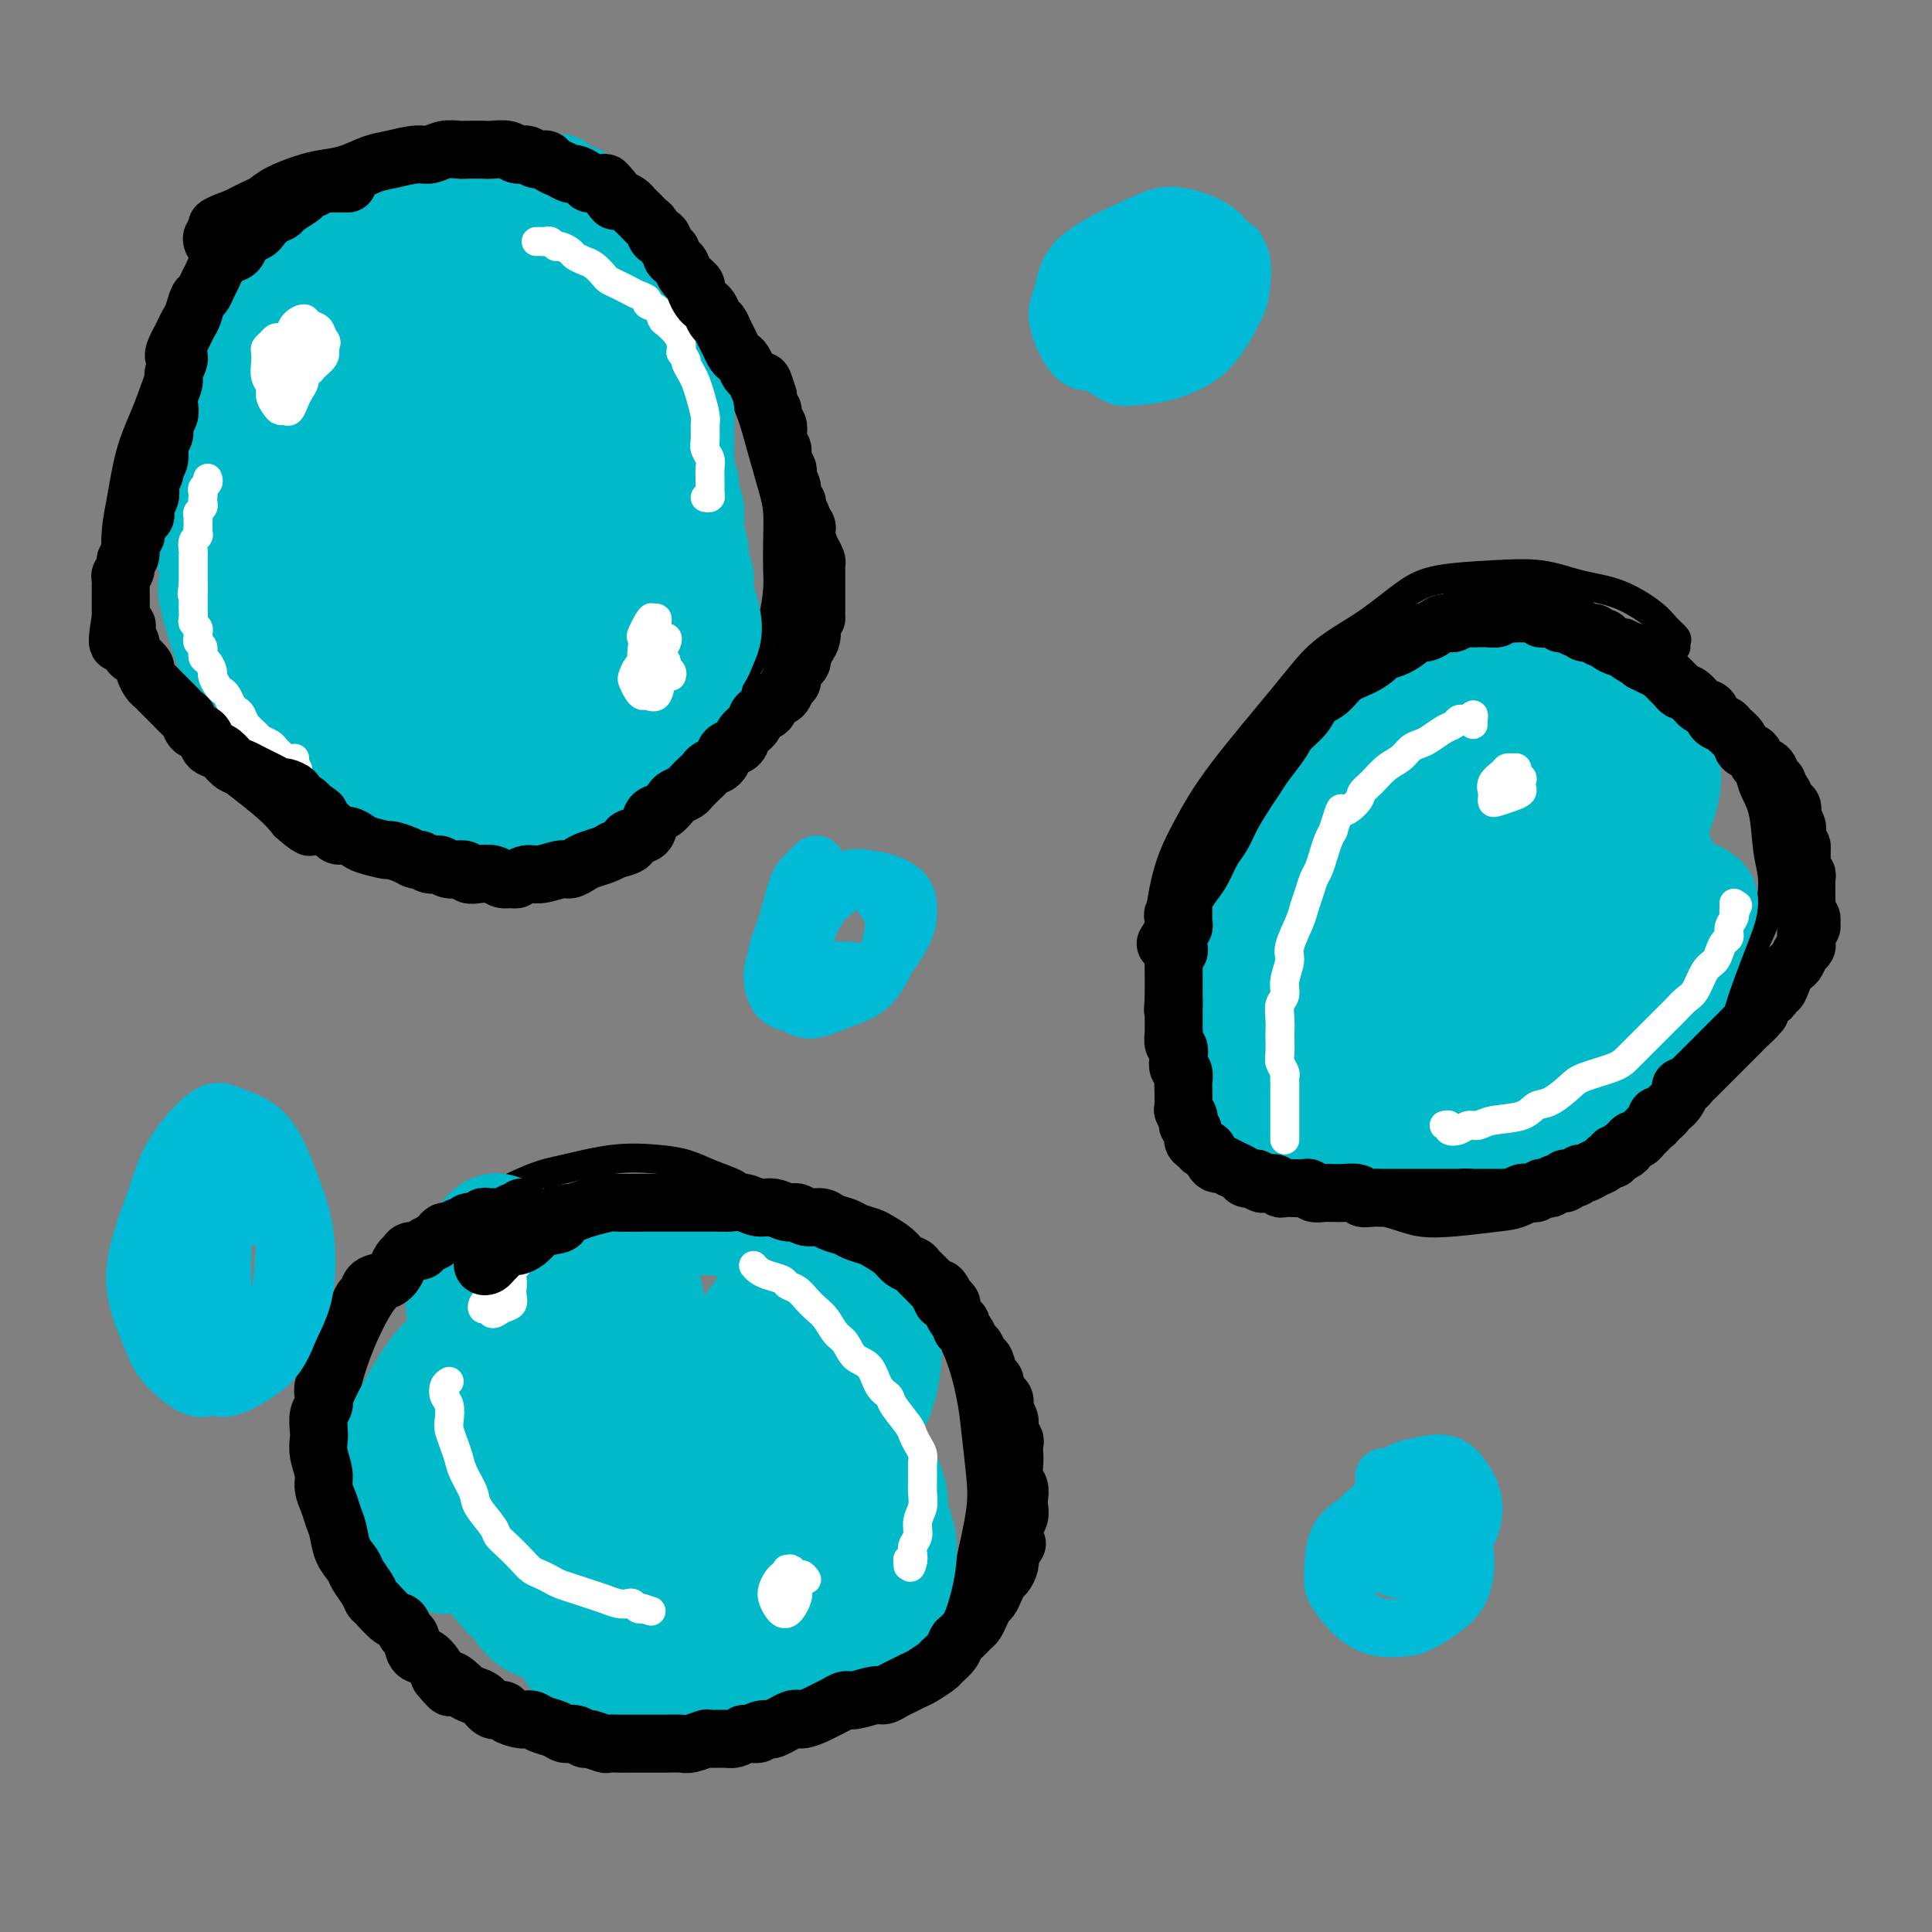 <svg viewBox='0 0 400 400' version='1.1' xmlns='http://www.w3.org/2000/svg' xmlns:xlink='http://www.w3.org/1999/xlink'><rect x="0" y="0" width="400" height="400" fill="#808080" stroke="none"/><g fill='none' stroke='#000000' stroke-width='6' stroke-linecap='round' stroke-linejoin='round'><path d='M131,40c-0.230,0.067 -0.459,0.134 -1,0c-0.541,-0.134 -1.393,-0.470 -2,-1c-0.607,-0.530 -0.969,-1.255 -2,-2c-1.031,-0.745 -2.733,-1.511 -4,-2c-1.267,-0.489 -2.100,-0.703 -3,-1c-0.900,-0.297 -1.867,-0.679 -4,-1c-2.133,-0.321 -5.430,-0.582 -8,-1c-2.570,-0.418 -4.411,-0.994 -6,-1c-1.589,-0.006 -2.927,0.557 -5,1c-2.073,0.443 -4.883,0.764 -7,1c-2.117,0.236 -3.543,0.385 -6,1c-2.457,0.615 -5.945,1.695 -9,3c-3.055,1.305 -5.676,2.835 -8,4c-2.324,1.165 -4.351,1.963 -6,3c-1.649,1.037 -2.920,2.312 -5,4c-2.080,1.688 -4.969,3.790 -7,6c-2.031,2.210 -3.205,4.529 -5,7c-1.795,2.471 -4.210,5.093 -6,8c-1.790,2.907 -2.953,6.099 -4,9c-1.047,2.901 -1.977,5.511 -3,8c-1.023,2.489 -2.139,4.855 -3,8c-0.861,3.145 -1.465,7.068 -2,10c-0.535,2.932 -0.999,4.874 -1,8c-0.001,3.126 0.462,7.435 1,11c0.538,3.565 1.152,6.385 2,9c0.848,2.615 1.931,5.024 3,7c1.069,1.976 2.123,3.518 4,6c1.877,2.482 4.575,5.902 6,8c1.425,2.098 1.576,2.872 4,5c2.424,2.128 7.121,5.608 10,8c2.879,2.392 3.939,3.696 5,5'/><path d='M59,171c5.009,4.549 5.031,2.922 7,3c1.969,0.078 5.883,1.861 9,3c3.117,1.139 5.435,1.635 8,2c2.565,0.365 5.376,0.598 8,1c2.624,0.402 5.062,0.974 8,1c2.938,0.026 6.377,-0.493 9,-1c2.623,-0.507 4.432,-1.002 7,-2c2.568,-0.998 5.897,-2.497 8,-4c2.103,-1.503 2.980,-3.008 5,-5c2.020,-1.992 5.183,-4.470 8,-7c2.817,-2.530 5.286,-5.110 7,-7c1.714,-1.890 2.671,-3.089 4,-5c1.329,-1.911 3.028,-4.532 4,-6c0.972,-1.468 1.217,-1.782 2,-3c0.783,-1.218 2.105,-3.338 3,-5c0.895,-1.662 1.364,-2.865 2,-4c0.636,-1.135 1.439,-2.200 2,-4c0.561,-1.800 0.880,-4.334 1,-6c0.120,-1.666 0.040,-2.463 0,-4c-0.040,-1.537 -0.041,-3.815 0,-6c0.041,-2.185 0.125,-4.279 0,-6c-0.125,-1.721 -0.460,-3.069 -1,-5c-0.540,-1.931 -1.284,-4.445 -2,-7c-0.716,-2.555 -1.402,-5.152 -2,-7c-0.598,-1.848 -1.106,-2.948 -2,-5c-0.894,-2.052 -2.174,-5.057 -3,-7c-0.826,-1.943 -1.199,-2.825 -2,-4c-0.801,-1.175 -2.029,-2.645 -3,-4c-0.971,-1.355 -1.684,-2.596 -3,-4c-1.316,-1.404 -3.233,-2.973 -5,-4c-1.767,-1.027 -3.383,-1.514 -5,-2'/><path d='M133,57c-3.419,-2.797 -3.965,-2.788 -5,-3c-1.035,-0.212 -2.558,-0.645 -4,-1c-1.442,-0.355 -2.804,-0.631 -4,-1c-1.196,-0.369 -2.228,-0.831 -3,-1c-0.772,-0.169 -1.285,-0.046 -2,0c-0.715,0.046 -1.633,0.013 -2,0c-0.367,-0.013 -0.184,-0.007 0,0'/><path d='M347,134c-0.048,-0.354 -0.096,-0.707 0,-1c0.096,-0.293 0.335,-0.525 0,-1c-0.335,-0.475 -1.243,-1.192 -2,-2c-0.757,-0.808 -1.362,-1.705 -3,-3c-1.638,-1.295 -4.310,-2.986 -7,-4c-2.690,-1.014 -5.399,-1.351 -8,-2c-2.601,-0.649 -5.094,-1.610 -8,-2c-2.906,-0.390 -6.226,-0.210 -10,0c-3.774,0.210 -8.003,0.451 -11,1c-2.997,0.549 -4.761,1.406 -7,3c-2.239,1.594 -4.951,3.925 -8,6c-3.049,2.075 -6.434,3.894 -9,6c-2.566,2.106 -4.313,4.501 -8,9c-3.687,4.499 -9.314,11.104 -13,16c-3.686,4.896 -5.432,8.083 -7,11c-1.568,2.917 -2.958,5.562 -4,9c-1.042,3.438 -1.736,7.667 -2,11c-0.264,3.333 -0.099,5.770 0,8c0.099,2.230 0.133,4.253 1,8c0.867,3.747 2.568,9.218 4,13c1.432,3.782 2.595,5.874 4,8c1.405,2.126 3.052,4.286 6,7c2.948,2.714 7.197,5.982 10,8c2.803,2.018 4.160,2.786 8,4c3.840,1.214 10.164,2.873 14,4c3.836,1.127 5.185,1.720 7,2c1.815,0.280 4.097,0.246 7,0c2.903,-0.246 6.428,-0.705 9,-1c2.572,-0.295 4.193,-0.426 7,-2c2.807,-1.574 6.802,-4.593 10,-7c3.198,-2.407 5.599,-4.204 8,-6'/><path d='M335,237c5.311,-3.835 6.088,-5.923 8,-9c1.912,-3.077 4.958,-7.142 7,-10c2.042,-2.858 3.079,-4.509 4,-6c0.921,-1.491 1.726,-2.820 3,-5c1.274,-2.180 3.018,-5.209 4,-7c0.982,-1.791 1.204,-2.345 2,-4c0.796,-1.655 2.168,-4.413 3,-7c0.832,-2.587 1.124,-5.003 1,-7c-0.124,-1.997 -0.665,-3.573 -1,-6c-0.335,-2.427 -0.464,-5.703 -1,-8c-0.536,-2.297 -1.478,-3.616 -2,-5c-0.522,-1.384 -0.624,-2.834 -2,-5c-1.376,-2.166 -4.027,-5.049 -6,-7c-1.973,-1.951 -3.268,-2.971 -5,-4c-1.732,-1.029 -3.901,-2.069 -6,-3c-2.099,-0.931 -4.130,-1.755 -7,-2c-2.870,-0.245 -6.580,0.088 -9,1c-2.420,0.912 -3.548,2.403 -4,3c-0.452,0.597 -0.226,0.298 0,0'/><path d='M155,248c0.228,-0.327 0.457,-0.655 0,-1c-0.457,-0.345 -1.599,-0.709 -2,-1c-0.401,-0.291 -0.062,-0.511 -1,-1c-0.938,-0.489 -3.152,-1.249 -5,-2c-1.848,-0.751 -3.328,-1.494 -5,-2c-1.672,-0.506 -3.535,-0.776 -6,-1c-2.465,-0.224 -5.532,-0.404 -9,0c-3.468,0.404 -7.337,1.391 -10,2c-2.663,0.609 -4.121,0.841 -7,2c-2.879,1.159 -7.178,3.247 -10,5c-2.822,1.753 -4.167,3.172 -7,6c-2.833,2.828 -7.154,7.064 -10,10c-2.846,2.936 -4.216,4.572 -6,8c-1.784,3.428 -3.983,8.647 -5,13c-1.017,4.353 -0.852,7.839 -1,11c-0.148,3.161 -0.607,5.995 0,10c0.607,4.005 2.281,9.179 4,13c1.719,3.821 3.482,6.287 5,9c1.518,2.713 2.792,5.671 5,9c2.208,3.329 5.349,7.028 9,10c3.651,2.972 7.811,5.217 11,7c3.189,1.783 5.406,3.103 9,4c3.594,0.897 8.564,1.371 12,2c3.436,0.629 5.339,1.413 10,1c4.661,-0.413 12.082,-2.024 17,-3c4.918,-0.976 7.334,-1.316 10,-2c2.666,-0.684 5.582,-1.711 9,-3c3.418,-1.289 7.339,-2.840 10,-4c2.661,-1.160 4.063,-1.928 6,-4c1.937,-2.072 4.411,-5.449 6,-8c1.589,-2.551 2.295,-4.275 3,-6'/><path d='M197,332c3.109,-4.313 3.381,-6.094 4,-9c0.619,-2.906 1.584,-6.935 2,-10c0.416,-3.065 0.281,-5.165 0,-8c-0.281,-2.835 -0.709,-6.405 -1,-9c-0.291,-2.595 -0.447,-4.213 -1,-7c-0.553,-2.787 -1.505,-6.741 -3,-10c-1.495,-3.259 -3.534,-5.822 -5,-8c-1.466,-2.178 -2.360,-3.971 -4,-6c-1.640,-2.029 -4.026,-4.295 -6,-6c-1.974,-1.705 -3.536,-2.850 -6,-4c-2.464,-1.150 -5.829,-2.305 -8,-3c-2.171,-0.695 -3.148,-0.930 -5,-1c-1.852,-0.070 -4.578,0.027 -7,0c-2.422,-0.027 -4.540,-0.176 -6,0c-1.460,0.176 -2.262,0.678 -4,1c-1.738,0.322 -4.413,0.465 -6,1c-1.587,0.535 -2.085,1.463 -3,2c-0.915,0.537 -2.246,0.683 -3,1c-0.754,0.317 -0.930,0.805 -1,1c-0.070,0.195 -0.035,0.098 0,0'/></g>
<g fill='none' stroke='#00BAC9' stroke-width='20' stroke-linecap='round' stroke-linejoin='round'><path d='M103,88c-0.711,0.049 -1.422,0.099 -2,0c-0.578,-0.099 -1.023,-0.345 -2,0c-0.977,0.345 -2.486,1.282 -4,2c-1.514,0.718 -3.033,1.216 -4,2c-0.967,0.784 -1.382,1.854 -2,3c-0.618,1.146 -1.438,2.370 -2,4c-0.562,1.630 -0.867,3.667 -1,7c-0.133,3.333 -0.093,7.962 0,11c0.093,3.038 0.240,4.486 1,7c0.760,2.514 2.133,6.096 3,8c0.867,1.904 1.229,2.132 2,3c0.771,0.868 1.953,2.378 3,3c1.047,0.622 1.961,0.356 3,0c1.039,-0.356 2.204,-0.803 4,-2c1.796,-1.197 4.223,-3.146 6,-5c1.777,-1.854 2.904,-3.614 4,-5c1.096,-1.386 2.162,-2.397 3,-4c0.838,-1.603 1.448,-3.799 2,-5c0.552,-1.201 1.045,-1.407 1,-3c-0.045,-1.593 -0.627,-4.571 -1,-6c-0.373,-1.429 -0.537,-1.307 -2,-2c-1.463,-0.693 -4.224,-2.199 -6,-3c-1.776,-0.801 -2.566,-0.897 -4,-1c-1.434,-0.103 -3.511,-0.212 -5,0c-1.489,0.212 -2.390,0.744 -4,1c-1.610,0.256 -3.930,0.237 -6,1c-2.070,0.763 -3.889,2.309 -5,4c-1.111,1.691 -1.513,3.528 -3,6c-1.487,2.472 -4.058,5.580 -5,8c-0.942,2.420 -0.254,4.151 0,7c0.254,2.849 0.072,6.814 1,10c0.928,3.186 2.964,5.593 5,8'/><path d='M83,147c1.339,1.790 2.187,2.266 3,3c0.813,0.734 1.591,1.727 3,2c1.409,0.273 3.449,-0.173 5,-1c1.551,-0.827 2.614,-2.034 4,-4c1.386,-1.966 3.095,-4.692 4,-8c0.905,-3.308 1.007,-7.199 1,-11c-0.007,-3.801 -0.123,-7.512 -1,-12c-0.877,-4.488 -2.514,-9.753 -4,-13c-1.486,-3.247 -2.821,-4.477 -4,-6c-1.179,-1.523 -2.202,-3.338 -4,-5c-1.798,-1.662 -4.370,-3.172 -7,-4c-2.630,-0.828 -5.318,-0.974 -7,-1c-1.682,-0.026 -2.360,0.070 -4,1c-1.640,0.930 -4.244,2.695 -6,4c-1.756,1.305 -2.663,2.148 -4,4c-1.337,1.852 -3.103,4.711 -4,7c-0.897,2.289 -0.923,4.009 -1,6c-0.077,1.991 -0.204,4.253 0,7c0.204,2.747 0.740,5.979 2,9c1.260,3.021 3.243,5.832 5,8c1.757,2.168 3.287,3.694 5,5c1.713,1.306 3.609,2.392 5,3c1.391,0.608 2.279,0.740 4,0c1.721,-0.740 4.277,-2.350 5,-5c0.723,-2.650 -0.386,-6.339 -1,-10c-0.614,-3.661 -0.735,-7.292 -2,-11c-1.265,-3.708 -3.676,-7.491 -6,-12c-2.324,-4.509 -4.561,-9.745 -6,-13c-1.439,-3.255 -2.080,-4.530 -3,-6c-0.920,-1.470 -2.120,-3.134 -3,-4c-0.880,-0.866 -1.440,-0.933 -2,-1'/><path d='M60,79c-3.485,-5.385 -2.197,-0.846 -2,1c0.197,1.846 -0.697,1.000 -2,2c-1.303,1.000 -3.015,3.848 -4,6c-0.985,2.152 -1.243,3.610 -2,6c-0.757,2.390 -2.013,5.714 -2,9c0.013,3.286 1.293,6.536 2,9c0.707,2.464 0.839,4.143 2,6c1.161,1.857 3.350,3.890 5,5c1.650,1.110 2.761,1.295 4,2c1.239,0.705 2.606,1.930 4,2c1.394,0.070 2.815,-1.014 4,-2c1.185,-0.986 2.134,-1.875 3,-3c0.866,-1.125 1.650,-2.487 2,-5c0.350,-2.513 0.268,-6.178 0,-9c-0.268,-2.822 -0.721,-4.802 -2,-7c-1.279,-2.198 -3.382,-4.616 -5,-6c-1.618,-1.384 -2.750,-1.735 -4,-2c-1.250,-0.265 -2.620,-0.444 -4,0c-1.380,0.444 -2.772,1.509 -4,3c-1.228,1.491 -2.293,3.406 -3,5c-0.707,1.594 -1.056,2.867 -1,6c0.056,3.133 0.519,8.125 1,12c0.481,3.875 0.982,6.634 2,9c1.018,2.366 2.552,4.340 4,6c1.448,1.660 2.809,3.006 4,4c1.191,0.994 2.210,1.637 3,2c0.790,0.363 1.350,0.445 2,0c0.650,-0.445 1.391,-1.418 2,-3c0.609,-1.582 1.087,-3.772 1,-6c-0.087,-2.228 -0.739,-4.494 -2,-7c-1.261,-2.506 -3.130,-5.253 -5,-8'/><path d='M63,116c-1.723,-3.335 -2.531,-4.172 -4,-5c-1.469,-0.828 -3.599,-1.647 -5,-2c-1.401,-0.353 -2.073,-0.240 -3,0c-0.927,0.240 -2.109,0.605 -3,2c-0.891,1.395 -1.489,3.818 -2,6c-0.511,2.182 -0.933,4.122 -1,6c-0.067,1.878 0.223,3.695 1,6c0.777,2.305 2.042,5.096 3,7c0.958,1.904 1.609,2.919 3,4c1.391,1.081 3.523,2.229 5,3c1.477,0.771 2.300,1.165 3,1c0.700,-0.165 1.278,-0.891 2,-2c0.722,-1.109 1.587,-2.603 2,-5c0.413,-2.397 0.373,-5.697 0,-8c-0.373,-2.303 -1.080,-3.609 -2,-6c-0.920,-2.391 -2.052,-5.866 -4,-9c-1.948,-3.134 -4.710,-5.926 -6,-7c-1.290,-1.074 -1.107,-0.431 -2,-1c-0.893,-0.569 -2.864,-2.351 -4,-3c-1.136,-0.649 -1.439,-0.165 -2,0c-0.561,0.165 -1.381,0.010 -2,1c-0.619,0.990 -1.038,3.124 -1,5c0.038,1.876 0.531,3.494 1,5c0.469,1.506 0.913,2.901 2,5c1.087,2.099 2.816,4.901 4,7c1.184,2.099 1.821,3.494 3,5c1.179,1.506 2.899,3.122 4,4c1.101,0.878 1.584,1.019 2,1c0.416,-0.019 0.766,-0.197 1,-1c0.234,-0.803 0.353,-2.229 0,-4c-0.353,-1.771 -1.176,-3.885 -2,-6'/><path d='M56,125c-0.731,-2.421 -1.559,-3.473 -3,-6c-1.441,-2.527 -3.496,-6.528 -5,-9c-1.504,-2.472 -2.456,-3.414 -3,-4c-0.544,-0.586 -0.680,-0.814 -1,-1c-0.320,-0.186 -0.823,-0.329 -1,0c-0.177,0.329 -0.028,1.128 0,2c0.028,0.872 -0.064,1.815 0,4c0.064,2.185 0.286,5.610 1,9c0.714,3.390 1.921,6.744 3,9c1.079,2.256 2.030,3.415 3,5c0.970,1.585 1.959,3.597 3,5c1.041,1.403 2.134,2.198 3,3c0.866,0.802 1.505,1.612 2,2c0.495,0.388 0.846,0.353 1,0c0.154,-0.353 0.112,-1.026 0,-2c-0.112,-0.974 -0.295,-2.249 -1,-5c-0.705,-2.751 -1.932,-6.978 -3,-9c-1.068,-2.022 -1.978,-1.840 -3,-3c-1.022,-1.160 -2.156,-3.664 -3,-5c-0.844,-1.336 -1.398,-1.505 -2,-2c-0.602,-0.495 -1.253,-1.315 -2,-1c-0.747,0.315 -1.591,1.765 -2,3c-0.409,1.235 -0.381,2.255 0,4c0.381,1.745 1.117,4.215 2,7c0.883,2.785 1.914,5.884 3,8c1.086,2.116 2.227,3.248 4,5c1.773,1.752 4.177,4.124 6,6c1.823,1.876 3.066,3.255 4,4c0.934,0.745 1.559,0.854 2,1c0.441,0.146 0.697,0.327 1,0c0.303,-0.327 0.651,-1.164 1,-2'/><path d='M66,153c0.366,-0.921 -0.717,-2.725 -2,-5c-1.283,-2.275 -2.764,-5.023 -4,-7c-1.236,-1.977 -2.228,-3.185 -3,-4c-0.772,-0.815 -1.325,-1.236 -2,-2c-0.675,-0.764 -1.474,-1.869 -2,-2c-0.526,-0.131 -0.780,0.712 -1,1c-0.220,0.288 -0.407,0.019 0,1c0.407,0.981 1.406,3.210 2,5c0.594,1.790 0.782,3.142 2,5c1.218,1.858 3.465,4.223 5,6c1.535,1.777 2.359,2.965 3,4c0.641,1.035 1.098,1.915 2,3c0.902,1.085 2.248,2.375 3,3c0.752,0.625 0.911,0.585 1,0c0.089,-0.585 0.108,-1.716 0,-3c-0.108,-1.284 -0.342,-2.723 -1,-4c-0.658,-1.277 -1.739,-2.393 -3,-4c-1.261,-1.607 -2.703,-3.703 -4,-5c-1.297,-1.297 -2.451,-1.793 -3,-2c-0.549,-0.207 -0.493,-0.125 -1,0c-0.507,0.125 -1.575,0.291 -2,1c-0.425,0.709 -0.206,1.959 0,3c0.206,1.041 0.397,1.872 1,3c0.603,1.128 1.616,2.554 3,4c1.384,1.446 3.138,2.914 5,4c1.862,1.086 3.833,1.791 5,2c1.167,0.209 1.529,-0.078 2,0c0.471,0.078 1.050,0.521 2,0c0.950,-0.521 2.271,-2.006 3,-3c0.729,-0.994 0.864,-1.497 1,-2'/><path d='M78,155c1.071,-1.194 -0.251,-1.680 -1,-3c-0.749,-1.320 -0.926,-3.475 -2,-5c-1.074,-1.525 -3.046,-2.418 -4,-3c-0.954,-0.582 -0.891,-0.851 -1,-1c-0.109,-0.149 -0.389,-0.178 -1,0c-0.611,0.178 -1.553,0.563 -2,1c-0.447,0.437 -0.399,0.927 0,2c0.399,1.073 1.150,2.730 2,4c0.850,1.270 1.801,2.154 3,3c1.199,0.846 2.646,1.654 4,2c1.354,0.346 2.614,0.230 4,0c1.386,-0.230 2.898,-0.576 4,-1c1.102,-0.424 1.794,-0.928 3,-2c1.206,-1.072 2.927,-2.713 4,-4c1.073,-1.287 1.498,-2.221 2,-3c0.502,-0.779 1.079,-1.404 1,-2c-0.079,-0.596 -0.816,-1.163 -2,-1c-1.184,0.163 -2.816,1.058 -4,2c-1.184,0.942 -1.920,1.932 -3,3c-1.080,1.068 -2.504,2.212 -4,4c-1.496,1.788 -3.063,4.218 -4,6c-0.937,1.782 -1.245,2.917 -1,4c0.245,1.083 1.041,2.116 2,3c0.959,0.884 2.080,1.621 3,2c0.920,0.379 1.640,0.401 3,0c1.360,-0.401 3.359,-1.223 5,-2c1.641,-0.777 2.924,-1.507 4,-2c1.076,-0.493 1.943,-0.748 3,-2c1.057,-1.252 2.302,-3.501 3,-5c0.698,-1.499 0.849,-2.250 1,-3'/><path d='M100,152c0.848,-1.799 0.967,-2.295 0,-3c-0.967,-0.705 -3.022,-1.619 -4,-2c-0.978,-0.381 -0.881,-0.231 -2,0c-1.119,0.231 -3.456,0.541 -5,1c-1.544,0.459 -2.295,1.067 -3,2c-0.705,0.933 -1.363,2.190 -2,3c-0.637,0.810 -1.252,1.173 -1,2c0.252,0.827 1.372,2.118 2,3c0.628,0.882 0.764,1.356 2,2c1.236,0.644 3.570,1.460 5,2c1.430,0.540 1.955,0.806 3,1c1.045,0.194 2.610,0.315 4,0c1.390,-0.315 2.603,-1.067 4,-2c1.397,-0.933 2.976,-2.047 4,-3c1.024,-0.953 1.492,-1.746 2,-3c0.508,-1.254 1.057,-2.971 1,-4c-0.057,-1.029 -0.718,-1.371 -1,-2c-0.282,-0.629 -0.183,-1.546 -1,-2c-0.817,-0.454 -2.548,-0.445 -4,0c-1.452,0.445 -2.623,1.328 -4,3c-1.377,1.672 -2.958,4.134 -4,6c-1.042,1.866 -1.544,3.137 -2,4c-0.456,0.863 -0.864,1.319 -1,2c-0.136,0.681 0.001,1.586 1,2c0.999,0.414 2.861,0.337 4,0c1.139,-0.337 1.555,-0.933 3,-2c1.445,-1.067 3.917,-2.603 6,-4c2.083,-1.397 3.775,-2.653 5,-4c1.225,-1.347 1.984,-2.786 3,-5c1.016,-2.214 2.290,-5.204 3,-7c0.710,-1.796 0.855,-2.398 1,-3'/><path d='M119,139c1.413,-3.280 1.446,-3.979 1,-4c-0.446,-0.021 -1.370,0.637 -2,1c-0.630,0.363 -0.965,0.430 -2,2c-1.035,1.570 -2.771,4.644 -4,7c-1.229,2.356 -1.952,3.996 -3,6c-1.048,2.004 -2.421,4.374 -3,6c-0.579,1.626 -0.366,2.509 0,3c0.366,0.491 0.883,0.589 1,1c0.117,0.411 -0.165,1.134 1,1c1.165,-0.134 3.779,-1.125 6,-2c2.221,-0.875 4.050,-1.633 6,-3c1.950,-1.367 4.020,-3.343 6,-5c1.980,-1.657 3.868,-2.995 5,-4c1.132,-1.005 1.506,-1.677 2,-3c0.494,-1.323 1.107,-3.296 1,-5c-0.107,-1.704 -0.936,-3.140 -2,-4c-1.064,-0.860 -2.365,-1.143 -4,-1c-1.635,0.143 -3.605,0.712 -6,2c-2.395,1.288 -5.216,3.293 -7,5c-1.784,1.707 -2.529,3.115 -4,5c-1.471,1.885 -3.666,4.247 -5,7c-1.334,2.753 -1.807,5.898 -2,8c-0.193,2.102 -0.105,3.162 0,4c0.105,0.838 0.228,1.453 1,2c0.772,0.547 2.192,1.024 4,1c1.808,-0.024 4.004,-0.551 6,-1c1.996,-0.449 3.793,-0.821 6,-2c2.207,-1.179 4.825,-3.163 7,-5c2.175,-1.837 3.907,-3.525 5,-5c1.093,-1.475 1.546,-2.738 2,-4'/><path d='M135,152c2.198,-2.764 0.692,-2.674 0,-4c-0.692,-1.326 -0.568,-4.067 -1,-6c-0.432,-1.933 -1.418,-3.056 -2,-4c-0.582,-0.944 -0.761,-1.708 -2,-2c-1.239,-0.292 -3.537,-0.113 -5,0c-1.463,0.113 -2.089,0.161 -3,1c-0.911,0.839 -2.105,2.469 -3,4c-0.895,1.531 -1.490,2.964 -2,4c-0.510,1.036 -0.935,1.676 -1,2c-0.065,0.324 0.229,0.332 1,0c0.771,-0.332 2.017,-1.004 3,-2c0.983,-0.996 1.702,-2.314 3,-4c1.298,-1.686 3.174,-3.739 5,-7c1.826,-3.261 3.600,-7.731 5,-11c1.400,-3.269 2.425,-5.339 3,-8c0.575,-2.661 0.702,-5.915 1,-8c0.298,-2.085 0.769,-3.002 1,-4c0.231,-0.998 0.224,-2.077 0,-3c-0.224,-0.923 -0.663,-1.691 -1,-2c-0.337,-0.309 -0.571,-0.158 -1,0c-0.429,0.158 -1.055,0.325 -2,1c-0.945,0.675 -2.211,1.860 -3,3c-0.789,1.140 -1.102,2.236 -1,4c0.102,1.764 0.618,4.194 1,6c0.382,1.806 0.631,2.986 1,4c0.369,1.014 0.860,1.863 2,2c1.140,0.137 2.930,-0.438 4,-1c1.070,-0.562 1.421,-1.109 2,-2c0.579,-0.891 1.387,-2.124 2,-4c0.613,-1.876 1.032,-4.393 1,-7c-0.032,-2.607 -0.516,-5.303 -1,-8'/><path d='M142,96c-0.298,-3.191 -1.042,-3.670 -2,-5c-0.958,-1.330 -2.131,-3.511 -3,-5c-0.869,-1.489 -1.433,-2.285 -3,-3c-1.567,-0.715 -4.136,-1.347 -6,-1c-1.864,0.347 -3.021,1.673 -4,3c-0.979,1.327 -1.778,2.653 -3,5c-1.222,2.347 -2.868,5.714 -3,9c-0.132,3.286 1.248,6.493 2,9c0.752,2.507 0.876,4.316 2,6c1.124,1.684 3.249,3.243 5,4c1.751,0.757 3.128,0.711 4,1c0.872,0.289 1.240,0.911 2,1c0.760,0.089 1.914,-0.355 3,-1c1.086,-0.645 2.104,-1.489 3,-3c0.896,-1.511 1.670,-3.687 2,-6c0.330,-2.313 0.216,-4.762 0,-7c-0.216,-2.238 -0.535,-4.263 -1,-6c-0.465,-1.737 -1.077,-3.184 -2,-4c-0.923,-0.816 -2.157,-0.999 -3,-1c-0.843,-0.001 -1.293,0.180 -3,2c-1.707,1.820 -4.669,5.280 -6,8c-1.331,2.720 -1.031,4.699 -1,7c0.031,2.301 -0.207,4.923 0,8c0.207,3.077 0.860,6.608 2,9c1.140,2.392 2.765,3.643 4,5c1.235,1.357 2.078,2.818 3,4c0.922,1.182 1.924,2.085 3,3c1.076,0.915 2.227,1.843 3,2c0.773,0.157 1.170,-0.458 2,-1c0.830,-0.542 2.094,-1.012 3,-2c0.906,-0.988 1.453,-2.494 2,-4'/><path d='M147,133c1.208,-2.287 0.727,-4.504 0,-7c-0.727,-2.496 -1.698,-5.269 -2,-7c-0.302,-1.731 0.067,-2.418 0,-3c-0.067,-0.582 -0.571,-1.059 -1,-2c-0.429,-0.941 -0.784,-2.348 -1,-3c-0.216,-0.652 -0.293,-0.551 -1,0c-0.707,0.551 -2.042,1.550 -3,3c-0.958,1.450 -1.537,3.349 -2,5c-0.463,1.651 -0.811,3.052 -1,5c-0.189,1.948 -0.220,4.443 0,6c0.220,1.557 0.689,2.174 1,3c0.311,0.826 0.463,1.859 1,2c0.537,0.141 1.460,-0.612 2,-1c0.540,-0.388 0.697,-0.412 1,-1c0.303,-0.588 0.753,-1.741 1,-4c0.247,-2.259 0.292,-5.623 0,-8c-0.292,-2.377 -0.922,-3.768 -2,-7c-1.078,-3.232 -2.605,-8.304 -4,-12c-1.395,-3.696 -2.659,-6.015 -4,-8c-1.341,-1.985 -2.758,-3.634 -4,-5c-1.242,-1.366 -2.309,-2.448 -3,-3c-0.691,-0.552 -1.007,-0.572 -1,-1c0.007,-0.428 0.338,-1.262 0,-1c-0.338,0.262 -1.343,1.621 -2,3c-0.657,1.379 -0.964,2.776 -1,5c-0.036,2.224 0.199,5.273 1,8c0.801,2.727 2.168,5.131 3,7c0.832,1.869 1.130,3.202 2,4c0.870,0.798 2.311,1.061 3,1c0.689,-0.061 0.625,-0.446 1,-1c0.375,-0.554 1.187,-1.277 2,-2'/><path d='M133,109c0.514,-1.405 0.298,-3.417 0,-6c-0.298,-2.583 -0.680,-5.735 -2,-9c-1.320,-3.265 -3.578,-6.641 -5,-9c-1.422,-2.359 -2.008,-3.701 -3,-5c-0.992,-1.299 -2.391,-2.555 -4,-4c-1.609,-1.445 -3.430,-3.079 -5,-4c-1.570,-0.921 -2.891,-1.130 -4,-1c-1.109,0.130 -2.007,0.600 -3,1c-0.993,0.400 -2.082,0.730 -3,2c-0.918,1.270 -1.666,3.481 -2,5c-0.334,1.519 -0.253,2.345 0,4c0.253,1.655 0.679,4.138 2,6c1.321,1.862 3.538,3.103 5,4c1.462,0.897 2.168,1.449 3,2c0.832,0.551 1.791,1.102 3,1c1.209,-0.102 2.669,-0.858 4,-2c1.331,-1.142 2.534,-2.669 3,-4c0.466,-1.331 0.197,-2.466 0,-4c-0.197,-1.534 -0.321,-3.468 -1,-6c-0.679,-2.532 -1.913,-5.664 -3,-8c-1.087,-2.336 -2.029,-3.876 -3,-5c-0.971,-1.124 -1.973,-1.831 -3,-2c-1.027,-0.169 -2.080,0.202 -3,0c-0.920,-0.202 -1.706,-0.977 -3,0c-1.294,0.977 -3.098,3.705 -4,5c-0.902,1.295 -0.904,1.155 -1,2c-0.096,0.845 -0.285,2.674 0,4c0.285,1.326 1.046,2.149 2,3c0.954,0.851 2.103,1.729 3,2c0.897,0.271 1.542,-0.065 3,-1c1.458,-0.935 3.729,-2.467 6,-4'/><path d='M115,76c2.411,-1.957 3.939,-4.349 5,-6c1.061,-1.651 1.657,-2.562 2,-4c0.343,-1.438 0.435,-3.403 0,-5c-0.435,-1.597 -1.396,-2.825 -2,-4c-0.604,-1.175 -0.849,-2.298 -2,-3c-1.151,-0.702 -3.207,-0.983 -5,-1c-1.793,-0.017 -3.324,0.229 -5,1c-1.676,0.771 -3.496,2.068 -5,3c-1.504,0.932 -2.691,1.499 -4,3c-1.309,1.501 -2.740,3.936 -4,6c-1.260,2.064 -2.347,3.755 -3,5c-0.653,1.245 -0.870,2.042 -1,3c-0.130,0.958 -0.171,2.075 0,3c0.171,0.925 0.554,1.657 1,2c0.446,0.343 0.956,0.296 2,0c1.044,-0.296 2.622,-0.840 4,-2c1.378,-1.160 2.555,-2.934 4,-5c1.445,-2.066 3.158,-4.424 4,-6c0.842,-1.576 0.813,-2.371 1,-3c0.187,-0.629 0.589,-1.091 0,-2c-0.589,-0.909 -2.170,-2.266 -3,-3c-0.830,-0.734 -0.908,-0.845 -2,-1c-1.092,-0.155 -3.199,-0.356 -5,0c-1.801,0.356 -3.297,1.267 -5,2c-1.703,0.733 -3.613,1.287 -5,2c-1.387,0.713 -2.253,1.584 -4,3c-1.747,1.416 -4.377,3.377 -6,5c-1.623,1.623 -2.239,2.909 -3,5c-0.761,2.091 -1.666,4.986 -2,7c-0.334,2.014 -0.095,3.147 0,4c0.095,0.853 0.048,1.427 0,2'/><path d='M72,87c0.259,2.165 1.907,1.077 3,0c1.093,-1.077 1.630,-2.142 3,-3c1.370,-0.858 3.573,-1.511 6,-4c2.427,-2.489 5.078,-6.816 7,-10c1.922,-3.184 3.115,-5.224 4,-7c0.885,-1.776 1.462,-3.286 2,-5c0.538,-1.714 1.036,-3.631 1,-5c-0.036,-1.369 -0.606,-2.192 -1,-3c-0.394,-0.808 -0.610,-1.603 -1,-2c-0.390,-0.397 -0.952,-0.397 -2,0c-1.048,0.397 -2.580,1.193 -4,2c-1.420,0.807 -2.726,1.627 -4,3c-1.274,1.373 -2.516,3.298 -4,5c-1.484,1.702 -3.210,3.180 -5,5c-1.790,1.820 -3.643,3.981 -5,6c-1.357,2.019 -2.217,3.895 -3,6c-0.783,2.105 -1.488,4.438 -2,7c-0.512,2.562 -0.829,5.353 -1,7c-0.171,1.647 -0.195,2.151 0,3c0.195,0.849 0.610,2.041 1,3c0.390,0.959 0.754,1.683 1,2c0.246,0.317 0.373,0.227 1,0c0.627,-0.227 1.755,-0.591 3,-2c1.245,-1.409 2.607,-3.861 4,-6c1.393,-2.139 2.818,-3.963 4,-7c1.182,-3.037 2.122,-7.286 3,-10c0.878,-2.714 1.694,-3.893 2,-5c0.306,-1.107 0.103,-2.142 0,-3c-0.103,-0.858 -0.105,-1.539 0,-2c0.105,-0.461 0.316,-0.703 0,-1c-0.316,-0.297 -1.158,-0.648 -2,-1'/><path d='M83,60c-1.247,-0.717 -3.366,0.991 -5,2c-1.634,1.009 -2.784,1.319 -4,2c-1.216,0.681 -2.498,1.732 -4,3c-1.502,1.268 -3.224,2.754 -5,5c-1.776,2.246 -3.606,5.251 -5,7c-1.394,1.749 -2.353,2.242 -4,5c-1.647,2.758 -3.982,7.783 -5,10c-1.018,2.217 -0.718,1.627 -1,3c-0.282,1.373 -1.147,4.708 -2,7c-0.853,2.292 -1.693,3.539 -2,5c-0.307,1.461 -0.082,3.136 0,5c0.082,1.864 0.022,3.919 0,5c-0.022,1.081 -0.006,1.189 0,2c0.006,0.811 0.002,2.326 0,3c-0.002,0.674 -0.000,0.506 0,1c0.000,0.494 0.000,1.649 0,1c-0.000,-0.649 -0.001,-3.103 0,-5c0.001,-1.897 0.004,-3.239 0,-5c-0.004,-1.761 -0.014,-3.943 0,-6c0.014,-2.057 0.052,-3.988 0,-6c-0.052,-2.012 -0.195,-4.103 0,-6c0.195,-1.897 0.728,-3.599 1,-5c0.272,-1.401 0.285,-2.500 1,-4c0.715,-1.500 2.133,-3.402 3,-5c0.867,-1.598 1.183,-2.892 2,-4c0.817,-1.108 2.137,-2.029 4,-4c1.863,-1.971 4.271,-4.992 6,-7c1.729,-2.008 2.780,-3.002 4,-4c1.220,-0.998 2.610,-1.999 4,-3'/><path d='M71,62c4.631,-4.925 4.708,-3.739 5,-4c0.292,-0.261 0.798,-1.969 2,-3c1.202,-1.031 3.100,-1.385 4,-2c0.900,-0.615 0.801,-1.493 1,-2c0.199,-0.507 0.696,-0.644 1,-1c0.304,-0.356 0.416,-0.930 0,-1c-0.416,-0.070 -1.359,0.364 -2,1c-0.641,0.636 -0.979,1.474 -2,2c-1.021,0.526 -2.726,0.741 -4,2c-1.274,1.259 -2.117,3.562 -3,5c-0.883,1.438 -1.807,2.011 -3,3c-1.193,0.989 -2.654,2.393 -4,4c-1.346,1.607 -2.576,3.416 -4,5c-1.424,1.584 -3.042,2.945 -4,4c-0.958,1.055 -1.254,1.806 -2,3c-0.746,1.194 -1.940,2.830 -3,4c-1.060,1.170 -1.987,1.874 -3,3c-1.013,1.126 -2.114,2.674 -3,4c-0.886,1.326 -1.558,2.430 -2,3c-0.442,0.570 -0.654,0.607 -1,1c-0.346,0.393 -0.826,1.143 -1,1c-0.174,-0.143 -0.043,-1.178 0,-2c0.043,-0.822 -0.002,-1.430 0,-2c0.002,-0.570 0.052,-1.101 0,-2c-0.052,-0.899 -0.206,-2.165 0,-3c0.206,-0.835 0.773,-1.239 1,-2c0.227,-0.761 0.113,-1.881 0,-3'/><path d='M44,80c0.103,-2.540 -0.139,-1.891 0,-2c0.139,-0.109 0.659,-0.976 1,-2c0.341,-1.024 0.502,-2.203 1,-3c0.498,-0.797 1.331,-1.210 2,-2c0.669,-0.790 1.173,-1.958 2,-3c0.827,-1.042 1.977,-1.960 3,-3c1.023,-1.040 1.919,-2.204 3,-3c1.081,-0.796 2.348,-1.225 4,-2c1.652,-0.775 3.688,-1.895 5,-3c1.312,-1.105 1.901,-2.194 3,-3c1.099,-0.806 2.707,-1.329 4,-2c1.293,-0.671 2.271,-1.489 3,-2c0.729,-0.511 1.208,-0.713 2,-1c0.792,-0.287 1.898,-0.658 3,-1c1.102,-0.342 2.202,-0.655 3,-1c0.798,-0.345 1.295,-0.722 2,-1c0.705,-0.278 1.618,-0.457 3,-1c1.382,-0.543 3.234,-1.451 4,-2c0.766,-0.549 0.446,-0.739 1,-1c0.554,-0.261 1.983,-0.592 3,-1c1.017,-0.408 1.623,-0.893 2,-1c0.377,-0.107 0.525,0.164 1,0c0.475,-0.164 1.278,-0.762 2,-1c0.722,-0.238 1.363,-0.115 2,0c0.637,0.115 1.270,0.223 2,0c0.730,-0.223 1.557,-0.779 2,-1c0.443,-0.221 0.503,-0.109 1,0c0.497,0.109 1.432,0.215 2,0c0.568,-0.215 0.768,-0.750 1,-1c0.232,-0.250 0.495,-0.214 1,0c0.505,0.214 1.253,0.607 2,1'/><path d='M114,38c2.918,-0.508 1.215,-0.276 1,0c-0.215,0.276 1.060,0.598 2,1c0.940,0.402 1.546,0.885 2,1c0.454,0.115 0.755,-0.139 1,0c0.245,0.139 0.432,0.671 1,1c0.568,0.329 1.515,0.455 2,1c0.485,0.545 0.506,1.507 1,2c0.494,0.493 1.460,0.516 2,1c0.540,0.484 0.656,1.429 1,2c0.344,0.571 0.918,0.767 1,1c0.082,0.233 -0.329,0.504 0,1c0.329,0.496 1.398,1.217 2,2c0.602,0.783 0.739,1.627 1,2c0.261,0.373 0.647,0.274 1,1c0.353,0.726 0.672,2.276 1,3c0.328,0.724 0.665,0.620 1,1c0.335,0.380 0.667,1.243 1,2c0.333,0.757 0.668,1.409 1,2c0.332,0.591 0.662,1.121 1,2c0.338,0.879 0.683,2.107 1,3c0.317,0.893 0.607,1.449 1,2c0.393,0.551 0.889,1.095 1,2c0.111,0.905 -0.163,2.171 0,3c0.163,0.829 0.762,1.222 1,2c0.238,0.778 0.116,1.940 0,3c-0.116,1.060 -0.227,2.016 0,3c0.227,0.984 0.793,1.996 1,3c0.207,1.004 0.055,2.001 0,3c-0.055,0.999 -0.015,2.000 0,3c0.015,1.000 0.004,2.000 0,3c-0.004,1.000 -0.002,2.000 0,3'/><path d='M142,97c1.016,5.700 1.056,3.451 1,3c-0.056,-0.451 -0.207,0.897 0,2c0.207,1.103 0.772,1.962 1,3c0.228,1.038 0.117,2.256 0,3c-0.117,0.744 -0.242,1.015 0,2c0.242,0.985 0.849,2.686 1,4c0.151,1.314 -0.156,2.243 0,3c0.156,0.757 0.773,1.343 1,2c0.227,0.657 0.062,1.386 0,2c-0.062,0.614 -0.021,1.113 0,2c0.021,0.887 0.021,2.163 0,3c-0.021,0.837 -0.062,1.235 0,2c0.062,0.765 0.228,1.896 0,3c-0.228,1.104 -0.850,2.179 -1,3c-0.150,0.821 0.171,1.386 0,2c-0.171,0.614 -0.833,1.278 -1,2c-0.167,0.722 0.162,1.504 0,2c-0.162,0.496 -0.814,0.708 -1,1c-0.186,0.292 0.094,0.666 0,1c-0.094,0.334 -0.564,0.628 -1,1c-0.436,0.372 -0.839,0.820 -1,1c-0.161,0.180 -0.081,0.090 0,0'/><path d='M315,160c-0.355,-0.323 -0.710,-0.647 -1,-1c-0.290,-0.353 -0.517,-0.737 -1,-1c-0.483,-0.263 -1.224,-0.405 -2,-1c-0.776,-0.595 -1.588,-1.643 -2,-2c-0.412,-0.357 -0.423,-0.022 -1,0c-0.577,0.022 -1.718,-0.269 -3,0c-1.282,0.269 -2.704,1.097 -4,2c-1.296,0.903 -2.466,1.882 -5,5c-2.534,3.118 -6.431,8.374 -9,12c-2.569,3.626 -3.811,5.623 -6,9c-2.189,3.377 -5.327,8.135 -7,12c-1.673,3.865 -1.881,6.836 -2,9c-0.119,2.164 -0.148,3.522 0,5c0.148,1.478 0.473,3.077 2,4c1.527,0.923 4.258,1.172 7,1c2.742,-0.172 5.497,-0.763 8,-2c2.503,-1.237 4.756,-3.121 8,-6c3.244,-2.879 7.479,-6.755 10,-10c2.521,-3.245 3.329,-5.859 4,-9c0.671,-3.141 1.204,-6.808 1,-10c-0.204,-3.192 -1.146,-5.910 -2,-8c-0.854,-2.090 -1.620,-3.551 -3,-5c-1.380,-1.449 -3.373,-2.884 -6,-3c-2.627,-0.116 -5.888,1.087 -8,2c-2.112,0.913 -3.074,1.536 -5,4c-1.926,2.464 -4.816,6.770 -7,10c-2.184,3.230 -3.663,5.384 -5,8c-1.337,2.616 -2.532,5.693 -3,10c-0.468,4.307 -0.208,9.845 0,13c0.208,3.155 0.364,3.926 1,5c0.636,1.074 1.753,2.450 3,3c1.247,0.550 2.623,0.275 4,0'/><path d='M281,216c1.796,0.059 2.785,-1.292 5,-4c2.215,-2.708 5.655,-6.772 8,-10c2.345,-3.228 3.595,-5.619 5,-10c1.405,-4.381 2.964,-10.751 4,-15c1.036,-4.249 1.549,-6.378 1,-9c-0.549,-2.622 -2.160,-5.737 -4,-7c-1.840,-1.263 -3.910,-0.676 -6,0c-2.090,0.676 -4.201,1.439 -8,4c-3.799,2.561 -9.288,6.919 -13,12c-3.712,5.081 -5.649,10.884 -7,15c-1.351,4.116 -2.118,6.546 -2,10c0.118,3.454 1.120,7.931 2,11c0.880,3.069 1.636,4.730 3,6c1.364,1.270 3.334,2.150 6,3c2.666,0.850 6.027,1.672 9,1c2.973,-0.672 5.556,-2.837 8,-5c2.444,-2.163 4.748,-4.323 7,-8c2.252,-3.677 4.452,-8.870 6,-13c1.548,-4.130 2.445,-7.196 3,-12c0.555,-4.804 0.767,-11.344 0,-16c-0.767,-4.656 -2.513,-7.427 -4,-9c-1.487,-1.573 -2.715,-1.948 -5,-2c-2.285,-0.052 -5.625,0.218 -8,1c-2.375,0.782 -3.784,2.075 -6,4c-2.216,1.925 -5.240,4.481 -8,8c-2.760,3.519 -5.256,8.001 -7,12c-1.744,3.999 -2.735,7.513 -3,10c-0.265,2.487 0.197,3.945 1,6c0.803,2.055 1.947,4.707 3,6c1.053,1.293 2.015,1.227 3,1c0.985,-0.227 1.992,-0.613 3,-1'/><path d='M277,205c2.465,-1.253 5.628,-4.385 8,-7c2.372,-2.615 3.953,-4.712 6,-8c2.047,-3.288 4.561,-7.767 6,-12c1.439,-4.233 1.805,-8.219 2,-11c0.195,-2.781 0.221,-4.356 0,-6c-0.221,-1.644 -0.689,-3.358 -2,-5c-1.311,-1.642 -3.465,-3.213 -5,-4c-1.535,-0.787 -2.450,-0.791 -5,0c-2.550,0.791 -6.736,2.377 -10,5c-3.264,2.623 -5.605,6.282 -7,9c-1.395,2.718 -1.844,4.494 -2,7c-0.156,2.506 -0.021,5.743 0,8c0.021,2.257 -0.073,3.535 0,5c0.073,1.465 0.312,3.116 1,5c0.688,1.884 1.826,4.000 3,5c1.174,1.000 2.383,0.884 3,1c0.617,0.116 0.640,0.464 2,-1c1.360,-1.464 4.055,-4.739 6,-7c1.945,-2.261 3.139,-3.509 4,-6c0.861,-2.491 1.390,-6.224 2,-9c0.610,-2.776 1.301,-4.594 1,-6c-0.301,-1.406 -1.596,-2.400 -2,-3c-0.404,-0.600 0.082,-0.805 -2,0c-2.082,0.805 -6.733,2.619 -9,4c-2.267,1.381 -2.150,2.328 -4,5c-1.850,2.672 -5.667,7.069 -8,11c-2.333,3.931 -3.183,7.396 -4,10c-0.817,2.604 -1.600,4.348 -2,6c-0.400,1.652 -0.415,3.214 0,5c0.415,1.786 1.262,3.796 2,5c0.738,1.204 1.369,1.602 2,2'/><path d='M263,213c1.221,1.912 2.275,0.694 4,-1c1.725,-1.694 4.121,-3.862 6,-6c1.879,-2.138 3.242,-4.244 5,-7c1.758,-2.756 3.910,-6.161 5,-9c1.090,-2.839 1.119,-5.112 1,-7c-0.119,-1.888 -0.385,-3.392 -1,-5c-0.615,-1.608 -1.579,-3.321 -3,-4c-1.421,-0.679 -3.298,-0.323 -5,0c-1.702,0.323 -3.228,0.613 -5,2c-1.772,1.387 -3.789,3.870 -5,6c-1.211,2.130 -1.615,3.907 -2,6c-0.385,2.093 -0.749,4.503 -1,7c-0.251,2.497 -0.388,5.079 0,7c0.388,1.921 1.300,3.179 2,4c0.700,0.821 1.187,1.206 2,1c0.813,-0.206 1.951,-1.004 3,-2c1.049,-0.996 2.009,-2.191 3,-4c0.991,-1.809 2.014,-4.231 3,-7c0.986,-2.769 1.934,-5.885 3,-9c1.066,-3.115 2.249,-6.229 2,-9c-0.249,-2.771 -1.931,-5.199 -3,-7c-1.069,-1.801 -1.525,-2.976 -2,-4c-0.475,-1.024 -0.968,-1.896 -2,-2c-1.032,-0.104 -2.602,0.562 -4,2c-1.398,1.438 -2.624,3.650 -4,6c-1.376,2.350 -2.902,4.839 -4,8c-1.098,3.161 -1.766,6.993 -2,10c-0.234,3.007 -0.032,5.187 0,7c0.032,1.813 -0.107,3.257 0,5c0.107,1.743 0.459,3.784 1,5c0.541,1.216 1.270,1.608 2,2'/><path d='M262,208c0.505,1.071 0.268,0.250 1,-1c0.732,-1.250 2.432,-2.929 4,-5c1.568,-2.071 3.003,-4.534 4,-7c0.997,-2.466 1.554,-4.935 2,-8c0.446,-3.065 0.779,-6.726 1,-10c0.221,-3.274 0.328,-6.162 0,-8c-0.328,-1.838 -1.092,-2.625 -2,-3c-0.908,-0.375 -1.960,-0.338 -3,0c-1.040,0.338 -2.068,0.977 -3,2c-0.932,1.023 -1.768,2.429 -3,5c-1.232,2.571 -2.860,6.307 -4,9c-1.140,2.693 -1.792,4.343 -2,7c-0.208,2.657 0.027,6.321 0,9c-0.027,2.679 -0.315,4.374 0,6c0.315,1.626 1.233,3.184 2,4c0.767,0.816 1.382,0.892 2,1c0.618,0.108 1.238,0.249 2,0c0.762,-0.249 1.665,-0.890 3,-3c1.335,-2.110 3.100,-5.691 4,-8c0.900,-2.309 0.934,-3.345 1,-5c0.066,-1.655 0.165,-3.929 0,-6c-0.165,-2.071 -0.596,-3.937 -1,-5c-0.404,-1.063 -0.783,-1.321 -1,-2c-0.217,-0.679 -0.271,-1.777 -1,-2c-0.729,-0.223 -2.133,0.431 -3,1c-0.867,0.569 -1.198,1.054 -2,2c-0.802,0.946 -2.077,2.353 -3,5c-0.923,2.647 -1.495,6.534 -2,9c-0.505,2.466 -0.944,3.510 -1,6c-0.056,2.490 0.270,6.426 1,9c0.730,2.574 1.865,3.787 3,5'/><path d='M261,215c0.847,3.752 1.465,3.134 2,3c0.535,-0.134 0.988,0.218 2,0c1.012,-0.218 2.584,-1.005 4,-2c1.416,-0.995 2.675,-2.198 4,-4c1.325,-1.802 2.716,-4.205 4,-7c1.284,-2.795 2.462,-5.984 3,-8c0.538,-2.016 0.436,-2.858 0,-4c-0.436,-1.142 -1.207,-2.583 -2,-3c-0.793,-0.417 -1.607,0.190 -3,1c-1.393,0.810 -3.363,1.823 -5,4c-1.637,2.177 -2.940,5.518 -4,8c-1.060,2.482 -1.875,4.104 -2,6c-0.125,1.896 0.442,4.067 1,6c0.558,1.933 1.107,3.629 2,5c0.893,1.371 2.131,2.417 3,3c0.869,0.583 1.371,0.705 3,1c1.629,0.295 4.386,0.765 7,0c2.614,-0.765 5.084,-2.765 7,-4c1.916,-1.235 3.277,-1.705 5,-3c1.723,-1.295 3.807,-3.415 5,-5c1.193,-1.585 1.496,-2.634 2,-4c0.504,-1.366 1.210,-3.049 1,-4c-0.210,-0.951 -1.337,-1.171 -2,-1c-0.663,0.171 -0.862,0.734 -2,2c-1.138,1.266 -3.214,3.234 -5,5c-1.786,1.766 -3.280,3.330 -4,5c-0.720,1.670 -0.665,3.445 -1,6c-0.335,2.555 -1.059,5.891 -1,8c0.059,2.109 0.900,2.991 2,4c1.100,1.009 2.457,2.145 4,3c1.543,0.855 3.271,1.427 5,2'/><path d='M296,238c2.634,1.268 3.719,-0.060 5,-1c1.281,-0.940 2.758,-1.490 5,-3c2.242,-1.510 5.249,-3.979 7,-6c1.751,-2.021 2.248,-3.593 3,-6c0.752,-2.407 1.761,-5.648 2,-8c0.239,-2.352 -0.292,-3.814 -1,-5c-0.708,-1.186 -1.592,-2.097 -3,-2c-1.408,0.097 -3.341,1.202 -5,2c-1.659,0.798 -3.043,1.288 -5,3c-1.957,1.712 -4.487,4.644 -6,7c-1.513,2.356 -2.007,4.136 -2,6c0.007,1.864 0.517,3.812 1,5c0.483,1.188 0.941,1.615 2,2c1.059,0.385 2.720,0.728 4,1c1.280,0.272 2.178,0.474 4,0c1.822,-0.474 4.566,-1.624 7,-3c2.434,-1.376 4.557,-2.977 6,-4c1.443,-1.023 2.207,-1.467 3,-3c0.793,-1.533 1.616,-4.154 2,-6c0.384,-1.846 0.328,-2.918 0,-4c-0.328,-1.082 -0.928,-2.175 -2,-3c-1.072,-0.825 -2.616,-1.382 -5,-1c-2.384,0.382 -5.607,1.703 -8,3c-2.393,1.297 -3.955,2.569 -6,5c-2.045,2.431 -4.572,6.022 -6,9c-1.428,2.978 -1.758,5.345 -2,7c-0.242,1.655 -0.396,2.598 0,4c0.396,1.402 1.343,3.262 3,4c1.657,0.738 4.023,0.352 6,0c1.977,-0.352 3.565,-0.672 6,-2c2.435,-1.328 5.718,-3.664 9,-6'/><path d='M320,233c3.106,-2.414 3.371,-4.448 5,-7c1.629,-2.552 4.621,-5.623 6,-8c1.379,-2.377 1.144,-4.059 1,-6c-0.144,-1.941 -0.198,-4.141 -1,-6c-0.802,-1.859 -2.353,-3.377 -4,-4c-1.647,-0.623 -3.392,-0.353 -5,0c-1.608,0.353 -3.080,0.787 -6,3c-2.920,2.213 -7.288,6.204 -10,9c-2.712,2.796 -3.766,4.398 -5,7c-1.234,2.602 -2.646,6.206 -3,9c-0.354,2.794 0.352,4.780 1,6c0.648,1.220 1.238,1.675 3,2c1.762,0.325 4.695,0.518 7,0c2.305,-0.518 3.983,-1.749 6,-3c2.017,-1.251 4.373,-2.523 8,-6c3.627,-3.477 8.524,-9.161 11,-13c2.476,-3.839 2.531,-5.834 3,-8c0.469,-2.166 1.353,-4.504 2,-7c0.647,-2.496 1.059,-5.149 1,-7c-0.059,-1.851 -0.587,-2.899 -1,-4c-0.413,-1.101 -0.709,-2.254 -2,-2c-1.291,0.254 -3.577,1.916 -6,4c-2.423,2.084 -4.985,4.591 -7,7c-2.015,2.409 -3.484,4.722 -5,8c-1.516,3.278 -3.080,7.522 -4,10c-0.920,2.478 -1.195,3.189 -1,5c0.195,1.811 0.862,4.720 2,6c1.138,1.280 2.748,0.931 4,1c1.252,0.069 2.145,0.557 5,-1c2.855,-1.557 7.673,-5.159 11,-8c3.327,-2.841 5.164,-4.920 7,-7'/><path d='M343,213c3.710,-3.781 3.983,-5.735 5,-9c1.017,-3.265 2.776,-7.842 4,-11c1.224,-3.158 1.911,-4.899 2,-6c0.089,-1.101 -0.420,-1.564 -1,-2c-0.580,-0.436 -1.231,-0.845 -2,-1c-0.769,-0.155 -1.655,-0.055 -4,1c-2.345,1.055 -6.148,3.064 -9,5c-2.852,1.936 -4.752,3.798 -8,7c-3.248,3.202 -7.843,7.743 -11,12c-3.157,4.257 -4.877,8.231 -6,11c-1.123,2.769 -1.650,4.333 -2,6c-0.350,1.667 -0.522,3.437 0,5c0.522,1.563 1.740,2.919 3,4c1.260,1.081 2.564,1.887 4,2c1.436,0.113 3.004,-0.465 6,-3c2.996,-2.535 7.419,-7.025 10,-10c2.581,-2.975 3.320,-4.434 5,-8c1.680,-3.566 4.301,-9.238 5,-14c0.699,-4.762 -0.524,-8.613 -1,-11c-0.476,-2.387 -0.206,-3.309 -1,-6c-0.794,-2.691 -2.652,-7.152 -4,-9c-1.348,-1.848 -2.184,-1.082 -3,-1c-0.816,0.082 -1.610,-0.518 -4,0c-2.390,0.518 -6.376,2.155 -9,4c-2.624,1.845 -3.886,3.900 -6,7c-2.114,3.100 -5.081,7.247 -7,11c-1.919,3.753 -2.790,7.113 -3,9c-0.210,1.887 0.243,2.299 1,3c0.757,0.701 1.819,1.689 3,2c1.181,0.311 2.480,-0.054 4,-1c1.520,-0.946 3.260,-2.473 5,-4'/><path d='M319,206c2.589,-2.135 4.562,-4.973 7,-9c2.438,-4.027 5.340,-9.242 7,-13c1.660,-3.758 2.077,-6.057 2,-9c-0.077,-2.943 -0.646,-6.530 -1,-9c-0.354,-2.470 -0.491,-3.824 -1,-5c-0.509,-1.176 -1.390,-2.173 -3,-2c-1.610,0.173 -3.947,1.518 -6,3c-2.053,1.482 -3.820,3.102 -6,6c-2.180,2.898 -4.772,7.076 -6,10c-1.228,2.924 -1.091,4.596 -1,6c0.091,1.404 0.135,2.540 1,4c0.865,1.460 2.551,3.243 4,4c1.449,0.757 2.663,0.486 5,0c2.337,-0.486 5.799,-1.188 9,-3c3.201,-1.812 6.141,-4.733 8,-7c1.859,-2.267 2.636,-3.881 4,-7c1.364,-3.119 3.313,-7.744 4,-11c0.687,-3.256 0.111,-5.144 0,-7c-0.111,-1.856 0.241,-3.679 -1,-5c-1.241,-1.321 -4.077,-2.140 -6,-2c-1.923,0.140 -2.935,1.239 -5,3c-2.065,1.761 -5.183,4.186 -8,8c-2.817,3.814 -5.334,9.019 -7,13c-1.666,3.981 -2.480,6.739 -3,10c-0.520,3.261 -0.744,7.026 0,10c0.744,2.974 2.456,5.156 4,7c1.544,1.844 2.919,3.351 5,4c2.081,0.649 4.867,0.442 7,0c2.133,-0.442 3.613,-1.119 5,-2c1.387,-0.881 2.682,-1.966 4,-4c1.318,-2.034 2.659,-5.017 4,-8'/><path d='M345,191c0.911,-2.960 1.188,-6.359 1,-9c-0.188,-2.641 -0.843,-4.525 -2,-7c-1.157,-2.475 -2.817,-5.542 -4,-7c-1.183,-1.458 -1.889,-1.308 -4,-1c-2.111,0.308 -5.626,0.772 -8,2c-2.374,1.228 -3.608,3.218 -6,6c-2.392,2.782 -5.943,6.356 -8,10c-2.057,3.644 -2.620,7.357 -3,10c-0.380,2.643 -0.575,4.214 0,6c0.575,1.786 1.921,3.786 3,5c1.079,1.214 1.890,1.642 3,2c1.110,0.358 2.518,0.644 4,0c1.482,-0.644 3.036,-2.219 5,-5c1.964,-2.781 4.336,-6.767 6,-10c1.664,-3.233 2.619,-5.712 3,-9c0.381,-3.288 0.189,-7.387 0,-11c-0.189,-3.613 -0.373,-6.742 -1,-9c-0.627,-2.258 -1.697,-3.644 -3,-5c-1.303,-1.356 -2.839,-2.681 -5,-3c-2.161,-0.319 -4.945,0.367 -7,1c-2.055,0.633 -3.379,1.213 -6,4c-2.621,2.787 -6.539,7.781 -9,11c-2.461,3.219 -3.466,4.663 -4,7c-0.534,2.337 -0.598,5.568 0,8c0.598,2.432 1.859,4.065 3,5c1.141,0.935 2.162,1.171 4,1c1.838,-0.171 4.492,-0.750 7,-2c2.508,-1.250 4.868,-3.170 7,-5c2.132,-1.830 4.036,-3.570 6,-6c1.964,-2.430 3.990,-5.552 5,-9c1.010,-3.448 1.005,-7.224 1,-11'/><path d='M333,160c0.193,-2.942 0.177,-4.796 -1,-7c-1.177,-2.204 -3.514,-4.758 -5,-6c-1.486,-1.242 -2.122,-1.173 -4,-1c-1.878,0.173 -5.000,0.450 -7,1c-2.000,0.550 -2.879,1.371 -5,3c-2.121,1.629 -5.485,4.064 -8,7c-2.515,2.936 -4.181,6.371 -5,9c-0.819,2.629 -0.789,4.451 -1,6c-0.211,1.549 -0.661,2.824 0,4c0.661,1.176 2.433,2.254 4,3c1.567,0.746 2.929,1.159 5,1c2.071,-0.159 4.852,-0.892 8,-3c3.148,-2.108 6.663,-5.592 9,-8c2.337,-2.408 3.497,-3.740 5,-6c1.503,-2.260 3.348,-5.449 4,-8c0.652,-2.551 0.110,-4.463 0,-6c-0.110,-1.537 0.211,-2.697 -1,-4c-1.211,-1.303 -3.953,-2.748 -6,-3c-2.047,-0.252 -3.400,0.690 -5,1c-1.600,0.310 -3.447,-0.013 -6,1c-2.553,1.013 -5.811,3.360 -8,5c-2.189,1.640 -3.308,2.572 -5,4c-1.692,1.428 -3.957,3.351 -5,5c-1.043,1.649 -0.864,3.025 -1,4c-0.136,0.975 -0.588,1.549 0,2c0.588,0.451 2.217,0.778 4,1c1.783,0.222 3.721,0.338 6,0c2.279,-0.338 4.900,-1.132 8,-3c3.100,-1.868 6.681,-4.811 10,-7c3.319,-2.189 6.377,-3.626 8,-5c1.623,-1.374 1.812,-2.687 2,-4'/><path d='M333,146c3.596,-4.874 -1.412,-7.560 -5,-9c-3.588,-1.440 -5.754,-1.633 -7,-2c-1.246,-0.367 -1.571,-0.907 -3,-1c-1.429,-0.093 -3.962,0.260 -7,1c-3.038,0.740 -6.582,1.866 -10,3c-3.418,1.134 -6.710,2.277 -9,3c-2.290,0.723 -3.579,1.027 -5,2c-1.421,0.973 -2.975,2.615 -4,4c-1.025,1.385 -1.521,2.513 -2,4c-0.479,1.487 -0.940,3.332 -1,5c-0.060,1.668 0.282,3.159 1,4c0.718,0.841 1.813,1.033 4,1c2.187,-0.033 5.465,-0.291 8,-1c2.535,-0.709 4.327,-1.868 6,-3c1.673,-1.132 3.226,-2.237 5,-4c1.774,-1.763 3.768,-4.186 5,-6c1.232,-1.814 1.702,-3.020 2,-4c0.298,-0.980 0.425,-1.733 0,-3c-0.425,-1.267 -1.400,-3.046 -2,-4c-0.600,-0.954 -0.825,-1.083 -2,-1c-1.175,0.083 -3.302,0.376 -5,1c-1.698,0.624 -2.968,1.578 -5,3c-2.032,1.422 -4.827,3.312 -7,6c-2.173,2.688 -3.724,6.174 -5,9c-1.276,2.826 -2.277,4.993 -3,7c-0.723,2.007 -1.169,3.856 -2,7c-0.831,3.144 -2.048,7.585 -2,10c0.048,2.415 1.359,2.804 2,4c0.641,1.196 0.612,3.199 1,4c0.388,0.801 1.194,0.401 2,0'/><path d='M283,186c1.141,1.118 1.493,-0.087 2,-1c0.507,-0.913 1.169,-1.535 2,-3c0.831,-1.465 1.832,-3.774 2,-5c0.168,-1.226 -0.497,-1.368 -1,-2c-0.503,-0.632 -0.843,-1.752 -2,-2c-1.157,-0.248 -3.129,0.376 -5,1c-1.871,0.624 -3.640,1.248 -6,3c-2.360,1.752 -5.312,4.632 -7,7c-1.688,2.368 -2.111,4.226 -3,7c-0.889,2.774 -2.245,6.465 -3,9c-0.755,2.535 -0.909,3.913 -1,6c-0.091,2.087 -0.120,4.884 0,7c0.120,2.116 0.388,3.552 1,5c0.612,1.448 1.568,2.910 2,4c0.432,1.090 0.339,1.808 1,3c0.661,1.192 2.076,2.856 3,4c0.924,1.144 1.355,1.767 2,2c0.645,0.233 1.502,0.074 2,0c0.498,-0.074 0.636,-0.064 1,-1c0.364,-0.936 0.954,-2.819 1,-4c0.046,-1.181 -0.452,-1.661 -1,-3c-0.548,-1.339 -1.147,-3.536 -2,-5c-0.853,-1.464 -1.959,-2.194 -3,-3c-1.041,-0.806 -2.015,-1.686 -3,-2c-0.985,-0.314 -1.979,-0.060 -3,0c-1.021,0.060 -2.067,-0.073 -3,1c-0.933,1.073 -1.753,3.351 -2,5c-0.247,1.649 0.078,2.669 0,4c-0.078,1.331 -0.559,2.974 0,5c0.559,2.026 2.160,4.436 3,6c0.840,1.564 0.920,2.282 1,3'/><path d='M261,237c0.981,1.787 1.433,1.755 2,2c0.567,0.245 1.248,0.765 2,1c0.752,0.235 1.575,0.183 2,0c0.425,-0.183 0.451,-0.496 1,-1c0.549,-0.504 1.623,-1.199 2,-2c0.377,-0.801 0.059,-1.707 0,-3c-0.059,-1.293 0.141,-2.972 0,-4c-0.141,-1.028 -0.621,-1.406 -1,-2c-0.379,-0.594 -0.655,-1.403 -1,-2c-0.345,-0.597 -0.758,-0.983 -1,-1c-0.242,-0.017 -0.311,0.334 0,1c0.311,0.666 1.004,1.645 1,2c-0.004,0.355 -0.704,0.085 0,1c0.704,0.915 2.811,3.015 4,4c1.189,0.985 1.461,0.853 2,1c0.539,0.147 1.344,0.571 2,1c0.656,0.429 1.161,0.862 2,1c0.839,0.138 2.011,-0.019 3,0c0.989,0.019 1.795,0.215 2,0c0.205,-0.215 -0.193,-0.841 0,-1c0.193,-0.159 0.975,0.150 1,0c0.025,-0.150 -0.707,-0.757 -1,-1c-0.293,-0.243 -0.146,-0.121 0,0'/><path d='M134,265c-0.699,-0.339 -1.398,-0.678 -2,-1c-0.602,-0.322 -1.107,-0.628 -2,-1c-0.893,-0.372 -2.174,-0.810 -4,-1c-1.826,-0.190 -4.197,-0.131 -6,0c-1.803,0.131 -3.036,0.336 -5,1c-1.964,0.664 -4.657,1.788 -7,4c-2.343,2.212 -4.337,5.511 -6,8c-1.663,2.489 -2.996,4.169 -4,8c-1.004,3.831 -1.679,9.814 -2,14c-0.321,4.186 -0.289,6.575 1,10c1.289,3.425 3.837,7.888 6,11c2.163,3.112 3.943,4.874 6,6c2.057,1.126 4.391,1.615 7,2c2.609,0.385 5.494,0.667 8,0c2.506,-0.667 4.632,-2.283 7,-4c2.368,-1.717 4.977,-3.535 7,-6c2.023,-2.465 3.460,-5.578 4,-9c0.540,-3.422 0.183,-7.153 0,-10c-0.183,-2.847 -0.190,-4.811 -2,-8c-1.810,-3.189 -5.422,-7.605 -8,-10c-2.578,-2.395 -4.123,-2.770 -7,-3c-2.877,-0.230 -7.085,-0.317 -10,0c-2.915,0.317 -4.536,1.036 -7,3c-2.464,1.964 -5.769,5.172 -8,9c-2.231,3.828 -3.386,8.275 -4,12c-0.614,3.725 -0.686,6.727 0,10c0.686,3.273 2.128,6.816 4,11c1.872,4.184 4.172,9.008 6,12c1.828,2.992 3.185,4.152 6,5c2.815,0.848 7.090,1.385 10,1c2.910,-0.385 4.455,-1.693 6,-3'/><path d='M128,336c3.875,-1.188 5.561,-3.158 7,-7c1.439,-3.842 2.629,-9.557 3,-14c0.371,-4.443 -0.079,-7.614 -1,-12c-0.921,-4.386 -2.313,-9.987 -5,-15c-2.687,-5.013 -6.667,-9.436 -9,-12c-2.333,-2.564 -3.017,-3.267 -5,-4c-1.983,-0.733 -5.266,-1.496 -8,-1c-2.734,0.496 -4.920,2.251 -7,4c-2.080,1.749 -4.053,3.493 -6,7c-1.947,3.507 -3.868,8.778 -5,14c-1.132,5.222 -1.475,10.396 -1,14c0.475,3.604 1.767,5.639 4,9c2.233,3.361 5.408,8.047 8,11c2.592,2.953 4.603,4.171 8,5c3.397,0.829 8.180,1.268 12,1c3.820,-0.268 6.677,-1.244 10,-3c3.323,-1.756 7.111,-4.291 10,-8c2.889,-3.709 4.880,-8.590 6,-11c1.120,-2.410 1.369,-2.347 1,-6c-0.369,-3.653 -1.354,-11.022 -3,-16c-1.646,-4.978 -3.951,-7.566 -6,-10c-2.049,-2.434 -3.841,-4.714 -8,-7c-4.159,-2.286 -10.685,-4.578 -15,-5c-4.315,-0.422 -6.420,1.027 -9,2c-2.580,0.973 -5.635,1.469 -8,4c-2.365,2.531 -4.042,7.097 -5,10c-0.958,2.903 -1.199,4.142 -1,7c0.199,2.858 0.837,7.333 3,11c2.163,3.667 5.852,6.526 8,8c2.148,1.474 2.757,1.564 5,2c2.243,0.436 6.122,1.218 10,2'/><path d='M121,316c3.349,0.457 4.221,-0.400 6,-2c1.779,-1.600 4.466,-3.944 6,-6c1.534,-2.056 1.915,-3.824 2,-7c0.085,-3.176 -0.126,-7.761 -2,-13c-1.874,-5.239 -5.410,-11.133 -8,-15c-2.590,-3.867 -4.233,-5.708 -6,-8c-1.767,-2.292 -3.656,-5.033 -6,-7c-2.344,-1.967 -5.141,-3.158 -7,-4c-1.859,-0.842 -2.780,-1.335 -4,-1c-1.220,0.335 -2.740,1.497 -4,4c-1.260,2.503 -2.259,6.346 -3,8c-0.741,1.654 -1.223,1.120 -1,5c0.223,3.880 1.152,12.174 3,18c1.848,5.826 4.616,9.184 6,11c1.384,1.816 1.383,2.090 3,3c1.617,0.910 4.851,2.457 7,3c2.149,0.543 3.214,0.081 5,-2c1.786,-2.081 4.294,-5.783 6,-9c1.706,-3.217 2.609,-5.949 3,-9c0.391,-3.051 0.271,-6.420 0,-10c-0.271,-3.580 -0.693,-7.370 -2,-10c-1.307,-2.630 -3.497,-4.101 -5,-5c-1.503,-0.899 -2.317,-1.226 -4,-1c-1.683,0.226 -4.234,1.004 -6,2c-1.766,0.996 -2.747,2.208 -5,5c-2.253,2.792 -5.777,7.163 -8,11c-2.223,3.837 -3.145,7.139 -4,11c-0.855,3.861 -1.641,8.282 -2,12c-0.359,3.718 -0.289,6.732 0,9c0.289,2.268 0.797,3.791 2,5c1.203,1.209 3.102,2.105 5,3'/><path d='M98,317c1.718,1.263 2.514,0.420 4,0c1.486,-0.420 3.662,-0.417 6,-2c2.338,-1.583 4.838,-4.751 7,-8c2.162,-3.249 3.987,-6.578 5,-9c1.013,-2.422 1.214,-3.937 1,-7c-0.214,-3.063 -0.844,-7.672 -2,-11c-1.156,-3.328 -2.838,-5.374 -5,-7c-2.162,-1.626 -4.804,-2.833 -7,-3c-2.196,-0.167 -3.945,0.706 -6,2c-2.055,1.294 -4.417,3.008 -6,6c-1.583,2.992 -2.388,7.263 -3,11c-0.612,3.737 -1.032,6.942 -1,10c0.032,3.058 0.517,5.969 2,10c1.483,4.031 3.964,9.182 6,12c2.036,2.818 3.626,3.304 6,4c2.374,0.696 5.532,1.603 8,2c2.468,0.397 4.246,0.283 6,0c1.754,-0.283 3.483,-0.735 6,-2c2.517,-1.265 5.821,-3.344 8,-5c2.179,-1.656 3.232,-2.890 4,-5c0.768,-2.110 1.253,-5.096 1,-8c-0.253,-2.904 -1.242,-5.726 -2,-8c-0.758,-2.274 -1.286,-4.000 -3,-5c-1.714,-1.000 -4.614,-1.273 -7,-1c-2.386,0.273 -4.258,1.094 -6,2c-1.742,0.906 -3.353,1.899 -5,5c-1.647,3.101 -3.331,8.312 -4,12c-0.669,3.688 -0.324,5.855 0,8c0.324,2.145 0.626,4.270 2,7c1.374,2.730 3.821,6.066 6,8c2.179,1.934 4.089,2.467 6,3'/><path d='M125,338c3.641,1.959 6.744,1.355 9,1c2.256,-0.355 3.666,-0.461 6,-1c2.334,-0.539 5.594,-1.512 8,-3c2.406,-1.488 3.959,-3.493 5,-5c1.041,-1.507 1.569,-2.518 2,-4c0.431,-1.482 0.766,-3.435 0,-5c-0.766,-1.565 -2.633,-2.740 -4,-4c-1.367,-1.260 -2.233,-2.604 -5,-3c-2.767,-0.396 -7.436,0.156 -11,1c-3.564,0.844 -6.023,1.981 -8,3c-1.977,1.019 -3.471,1.921 -5,4c-1.529,2.079 -3.092,5.335 -4,7c-0.908,1.665 -1.160,1.739 0,4c1.160,2.261 3.733,6.707 6,9c2.267,2.293 4.228,2.431 6,3c1.772,0.569 3.354,1.567 6,2c2.646,0.433 6.355,0.300 9,0c2.645,-0.300 4.224,-0.766 6,-2c1.776,-1.234 3.747,-3.237 5,-5c1.253,-1.763 1.787,-3.287 2,-5c0.213,-1.713 0.103,-3.614 -1,-6c-1.103,-2.386 -3.201,-5.255 -5,-7c-1.799,-1.745 -3.301,-2.366 -5,-3c-1.699,-0.634 -3.596,-1.281 -7,-1c-3.404,0.281 -8.316,1.491 -12,3c-3.684,1.509 -6.139,3.318 -8,5c-1.861,1.682 -3.129,3.238 -4,5c-0.871,1.762 -1.347,3.730 -1,6c0.347,2.270 1.516,4.842 3,7c1.484,2.158 3.281,3.902 6,5c2.719,1.098 6.359,1.549 10,2'/><path d='M134,351c3.757,1.270 5.150,0.946 8,0c2.850,-0.946 7.156,-2.512 10,-4c2.844,-1.488 4.227,-2.897 6,-5c1.773,-2.103 3.937,-4.901 5,-7c1.063,-2.099 1.025,-3.500 1,-5c-0.025,-1.500 -0.036,-3.101 -1,-6c-0.964,-2.899 -2.879,-7.097 -4,-9c-1.121,-1.903 -1.448,-1.512 -3,-2c-1.552,-0.488 -4.330,-1.855 -7,-2c-2.670,-0.145 -5.231,0.933 -7,2c-1.769,1.067 -2.744,2.123 -4,4c-1.256,1.877 -2.792,4.574 -3,7c-0.208,2.426 0.914,4.581 2,6c1.086,1.419 2.138,2.100 4,3c1.862,0.900 4.533,2.017 7,2c2.467,-0.017 4.728,-1.170 7,-2c2.272,-0.830 4.555,-1.338 7,-3c2.445,-1.662 5.051,-4.478 7,-7c1.949,-2.522 3.242,-4.750 4,-8c0.758,-3.250 0.980,-7.523 1,-10c0.020,-2.477 -0.164,-3.158 -1,-5c-0.836,-1.842 -2.326,-4.847 -4,-7c-1.674,-2.153 -3.533,-3.456 -5,-4c-1.467,-0.544 -2.543,-0.330 -4,1c-1.457,1.330 -3.293,3.777 -5,7c-1.707,3.223 -3.283,7.222 -4,10c-0.717,2.778 -0.576,4.336 0,7c0.576,2.664 1.587,6.436 3,9c1.413,2.564 3.226,3.921 5,5c1.774,1.079 3.507,1.880 6,2c2.493,0.120 5.747,-0.440 9,-1'/><path d='M174,329c2.748,-0.323 5.119,-0.630 7,-2c1.881,-1.370 3.272,-3.804 4,-6c0.728,-2.196 0.793,-4.156 1,-6c0.207,-1.844 0.557,-3.572 0,-6c-0.557,-2.428 -2.022,-5.554 -4,-8c-1.978,-2.446 -4.468,-4.211 -6,-5c-1.532,-0.789 -2.105,-0.600 -4,0c-1.895,0.600 -5.112,1.613 -7,3c-1.888,1.387 -2.446,3.149 -4,6c-1.554,2.851 -4.106,6.790 -5,10c-0.894,3.210 -0.132,5.692 0,8c0.132,2.308 -0.365,4.442 1,7c1.365,2.558 4.592,5.539 7,7c2.408,1.461 3.996,1.402 6,1c2.004,-0.402 4.422,-1.145 7,-2c2.578,-0.855 5.315,-1.821 7,-3c1.685,-1.179 2.317,-2.571 3,-5c0.683,-2.429 1.416,-5.897 1,-9c-0.416,-3.103 -1.983,-5.842 -3,-8c-1.017,-2.158 -1.484,-3.733 -3,-5c-1.516,-1.267 -4.079,-2.224 -6,-3c-1.921,-0.776 -3.199,-1.369 -5,-1c-1.801,0.369 -4.125,1.701 -7,4c-2.875,2.299 -6.299,5.565 -8,8c-1.701,2.435 -1.677,4.037 -2,7c-0.323,2.963 -0.994,7.285 -1,10c-0.006,2.715 0.653,3.821 2,6c1.347,2.179 3.382,5.429 5,7c1.618,1.571 2.820,1.461 5,1c2.180,-0.461 5.337,-1.275 8,-3c2.663,-1.725 4.831,-4.363 7,-7'/><path d='M180,335c2.932,-2.626 2.763,-4.191 3,-7c0.237,-2.809 0.881,-6.863 1,-10c0.119,-3.137 -0.288,-5.357 -1,-8c-0.712,-2.643 -1.728,-5.709 -3,-9c-1.272,-3.291 -2.800,-6.806 -4,-9c-1.200,-2.194 -2.073,-3.068 -3,-4c-0.927,-0.932 -1.908,-1.923 -3,-3c-1.092,-1.077 -2.294,-2.240 -3,-3c-0.706,-0.760 -0.916,-1.116 -2,0c-1.084,1.116 -3.043,3.703 -4,6c-0.957,2.297 -0.914,4.304 -1,6c-0.086,1.696 -0.301,3.081 0,5c0.301,1.919 1.119,4.373 2,6c0.881,1.627 1.823,2.427 3,3c1.177,0.573 2.587,0.917 4,1c1.413,0.083 2.830,-0.096 4,-1c1.170,-0.904 2.094,-2.533 3,-5c0.906,-2.467 1.793,-5.771 2,-8c0.207,-2.229 -0.266,-3.382 -1,-7c-0.734,-3.618 -1.731,-9.699 -3,-13c-1.269,-3.301 -2.812,-3.820 -4,-5c-1.188,-1.180 -2.020,-3.021 -3,-4c-0.980,-0.979 -2.107,-1.095 -3,-1c-0.893,0.095 -1.550,0.402 -3,2c-1.450,1.598 -3.692,4.487 -5,7c-1.308,2.513 -1.682,4.650 -2,8c-0.318,3.350 -0.580,7.911 0,11c0.580,3.089 2.001,4.704 3,6c0.999,1.296 1.577,2.272 3,3c1.423,0.728 3.692,1.208 6,1c2.308,-0.208 4.654,-1.104 7,-2'/><path d='M173,301c2.875,-0.781 3.562,-2.232 5,-4c1.438,-1.768 3.626,-3.853 5,-7c1.374,-3.147 1.933,-7.355 2,-10c0.067,-2.645 -0.358,-3.725 -1,-6c-0.642,-2.275 -1.500,-5.745 -3,-8c-1.500,-2.255 -3.642,-3.295 -6,-4c-2.358,-0.705 -4.933,-1.074 -7,-1c-2.067,0.074 -3.625,0.593 -6,3c-2.375,2.407 -5.568,6.703 -8,10c-2.432,3.297 -4.105,5.596 -5,9c-0.895,3.404 -1.013,7.915 -1,12c0.013,4.085 0.158,7.745 1,10c0.842,2.255 2.380,3.104 4,4c1.620,0.896 3.322,1.839 5,2c1.678,0.161 3.333,-0.458 5,-2c1.667,-1.542 3.345,-4.006 5,-7c1.655,-2.994 3.287,-6.518 4,-10c0.713,-3.482 0.506,-6.923 0,-10c-0.506,-3.077 -1.310,-5.790 -3,-9c-1.690,-3.210 -4.264,-6.917 -7,-10c-2.736,-3.083 -5.634,-5.541 -8,-7c-2.366,-1.459 -4.201,-1.919 -7,-2c-2.799,-0.081 -6.563,0.217 -10,1c-3.437,0.783 -6.546,2.051 -10,5c-3.454,2.949 -7.252,7.577 -10,12c-2.748,4.423 -4.445,8.639 -6,13c-1.555,4.361 -2.969,8.868 -3,12c-0.031,3.132 1.322,4.891 2,6c0.678,1.109 0.683,1.568 2,2c1.317,0.432 3.948,0.838 6,0c2.052,-0.838 3.526,-2.919 5,-5'/><path d='M123,300c3.006,-1.556 5.019,-2.947 7,-7c1.981,-4.053 3.928,-10.767 5,-15c1.072,-4.233 1.270,-5.986 1,-8c-0.270,-2.014 -1.008,-4.289 -2,-6c-0.992,-1.711 -2.239,-2.859 -4,-3c-1.761,-0.141 -4.037,0.724 -7,2c-2.963,1.276 -6.612,2.964 -10,6c-3.388,3.036 -6.513,7.422 -9,11c-2.487,3.578 -4.334,6.349 -6,11c-1.666,4.651 -3.151,11.183 -4,15c-0.849,3.817 -1.063,4.920 -1,7c0.063,2.080 0.403,5.136 1,7c0.597,1.864 1.452,2.534 2,3c0.548,0.466 0.789,0.726 2,0c1.211,-0.726 3.394,-2.440 5,-4c1.606,-1.560 2.636,-2.967 4,-6c1.364,-3.033 3.060,-7.692 4,-11c0.940,-3.308 1.122,-5.266 1,-7c-0.122,-1.734 -0.549,-3.244 -1,-6c-0.451,-2.756 -0.926,-6.759 -2,-9c-1.074,-2.241 -2.746,-2.722 -4,-3c-1.254,-0.278 -2.091,-0.353 -4,0c-1.909,0.353 -4.889,1.134 -7,2c-2.111,0.866 -3.354,1.816 -5,4c-1.646,2.184 -3.694,5.601 -5,8c-1.306,2.399 -1.869,3.781 -3,6c-1.131,2.219 -2.831,5.274 -3,8c-0.169,2.726 1.192,5.122 2,7c0.808,1.878 1.064,3.236 2,5c0.936,1.764 2.553,3.932 4,5c1.447,1.068 2.723,1.034 4,1'/><path d='M90,323c1.640,1.252 1.742,1.381 3,1c1.258,-0.381 3.674,-1.272 5,-2c1.326,-0.728 1.564,-1.291 2,-3c0.436,-1.709 1.070,-4.563 1,-7c-0.070,-2.437 -0.845,-4.457 -2,-7c-1.155,-2.543 -2.691,-5.608 -4,-8c-1.309,-2.392 -2.392,-4.111 -3,-5c-0.608,-0.889 -0.743,-0.947 -1,-1c-0.257,-0.053 -0.638,-0.100 -1,1c-0.362,1.100 -0.705,3.348 -1,5c-0.295,1.652 -0.543,2.709 0,6c0.543,3.291 1.875,8.816 3,12c1.125,3.184 2.042,4.025 3,5c0.958,0.975 1.956,2.082 3,3c1.044,0.918 2.133,1.647 3,2c0.867,0.353 1.511,0.332 3,0c1.489,-0.332 3.824,-0.974 6,-2c2.176,-1.026 4.193,-2.436 5,-3c0.807,-0.564 0.403,-0.282 0,0'/></g>
<g fill='none' stroke='#FFFFFF' stroke-width='6' stroke-linecap='round' stroke-linejoin='round'><path d='M43,99c0.113,0.333 0.226,0.667 0,1c-0.226,0.333 -0.792,0.667 -1,1c-0.208,0.333 -0.060,0.667 0,1c0.060,0.333 0.030,0.667 0,1c-0.030,0.333 -0.061,0.667 0,1c0.061,0.333 0.212,0.667 0,1c-0.212,0.333 -0.789,0.667 -1,1c-0.211,0.333 -0.055,0.667 0,1c0.055,0.333 0.011,0.666 0,1c-0.011,0.334 0.011,0.671 0,1c-0.011,0.329 -0.056,0.651 0,1c0.056,0.349 0.211,0.724 0,1c-0.211,0.276 -0.789,0.454 -1,1c-0.211,0.546 -0.057,1.459 0,2c0.057,0.541 0.015,0.708 0,1c-0.015,0.292 -0.004,0.708 0,1c0.004,0.292 0.001,0.460 0,1c-0.001,0.540 -0.000,1.453 0,2c0.000,0.547 0.000,0.728 0,1c-0.000,0.272 -0.000,0.636 0,1'/><path d='M40,121c-0.464,3.582 -0.124,1.536 0,1c0.124,-0.536 0.034,0.437 0,1c-0.034,0.563 -0.010,0.714 0,1c0.010,0.286 0.006,0.707 0,1c-0.006,0.293 -0.016,0.460 0,1c0.016,0.540 0.057,1.454 0,2c-0.057,0.546 -0.213,0.724 0,1c0.213,0.276 0.793,0.650 1,1c0.207,0.350 0.041,0.675 0,1c-0.041,0.325 0.044,0.649 0,1c-0.044,0.351 -0.218,0.728 0,1c0.218,0.272 0.828,0.439 1,1c0.172,0.561 -0.095,1.516 0,2c0.095,0.484 0.550,0.497 1,1c0.450,0.503 0.894,1.496 1,2c0.106,0.504 -0.126,0.520 0,1c0.126,0.480 0.611,1.424 1,2c0.389,0.576 0.682,0.783 1,1c0.318,0.217 0.662,0.442 1,1c0.338,0.558 0.672,1.449 1,2c0.328,0.551 0.650,0.764 1,1c0.350,0.236 0.727,0.497 1,1c0.273,0.503 0.440,1.248 1,2c0.560,0.752 1.512,1.511 2,2c0.488,0.489 0.512,0.708 1,1c0.488,0.292 1.440,0.655 2,1c0.560,0.345 0.727,0.670 1,1c0.273,0.330 0.650,0.666 1,1c0.350,0.334 0.671,0.667 1,1c0.329,0.333 0.664,0.667 1,1'/><path d='M60,158c2.702,2.845 1.458,0.958 1,0c-0.458,-0.958 -0.131,-0.988 0,-1c0.131,-0.012 0.065,-0.006 0,0'/><path d='M111,50c0.333,-0.009 0.665,-0.017 1,0c0.335,0.017 0.671,0.060 1,0c0.329,-0.060 0.651,-0.223 1,0c0.349,0.223 0.727,0.834 1,1c0.273,0.166 0.443,-0.111 1,0c0.557,0.111 1.501,0.611 2,1c0.499,0.389 0.553,0.668 1,1c0.447,0.332 1.289,0.719 2,1c0.711,0.281 1.293,0.456 2,1c0.707,0.544 1.540,1.455 2,2c0.460,0.545 0.548,0.723 1,1c0.452,0.277 1.268,0.652 2,1c0.732,0.348 1.380,0.670 2,1c0.620,0.330 1.213,0.670 2,1c0.787,0.330 1.768,0.651 2,1c0.232,0.349 -0.285,0.726 0,1c0.285,0.274 1.372,0.443 2,1c0.628,0.557 0.795,1.500 1,2c0.205,0.500 0.447,0.557 1,1c0.553,0.443 1.418,1.273 2,2c0.582,0.727 0.881,1.351 1,2c0.119,0.649 0.060,1.325 0,2'/><path d='M141,73c1.571,2.212 0.999,1.741 1,2c0.001,0.259 0.575,1.247 1,2c0.425,0.753 0.703,1.269 1,2c0.297,0.731 0.615,1.676 1,3c0.385,1.324 0.839,3.026 1,4c0.161,0.974 0.029,1.219 0,2c-0.029,0.781 0.045,2.097 0,3c-0.045,0.903 -0.208,1.394 0,2c0.208,0.606 0.788,1.328 1,2c0.212,0.672 0.057,1.293 0,2c-0.057,0.707 -0.014,1.500 0,2c0.014,0.500 0.000,0.708 0,1c-0.000,0.292 0.014,0.667 0,1c-0.014,0.333 -0.055,0.625 0,1c0.055,0.375 0.207,0.832 0,1c-0.207,0.168 -0.773,0.048 -1,0c-0.227,-0.048 -0.113,-0.024 0,0'/><path d='M93,286c-0.393,0.235 -0.786,0.471 -1,1c-0.214,0.529 -0.251,1.352 0,2c0.251,0.648 0.788,1.121 1,2c0.212,0.879 0.097,2.163 0,3c-0.097,0.837 -0.176,1.228 0,2c0.176,0.772 0.608,1.923 1,3c0.392,1.077 0.743,2.078 1,3c0.257,0.922 0.421,1.766 1,3c0.579,1.234 1.571,2.857 2,4c0.429,1.143 0.293,1.804 1,3c0.707,1.196 2.258,2.926 3,4c0.742,1.074 0.674,1.492 1,2c0.326,0.508 1.046,1.106 2,2c0.954,0.894 2.142,2.085 3,3c0.858,0.915 1.388,1.555 2,2c0.612,0.445 1.308,0.697 2,1c0.692,0.303 1.381,0.658 2,1c0.619,0.342 1.166,0.670 2,1c0.834,0.330 1.953,0.663 3,1c1.047,0.337 2.021,0.678 3,1c0.979,0.322 1.964,0.626 3,1c1.036,0.374 2.123,0.818 3,1c0.877,0.182 1.544,0.100 2,0c0.456,-0.100 0.700,-0.219 1,0c0.300,0.219 0.657,0.777 1,1c0.343,0.223 0.671,0.112 1,0'/><path d='M133,333c3.167,1.000 1.583,0.500 0,0'/><path d='M156,262c0.282,0.333 0.565,0.666 1,1c0.435,0.334 1.023,0.670 2,1c0.977,0.330 2.345,0.655 3,1c0.655,0.345 0.598,0.710 1,1c0.402,0.290 1.262,0.504 2,1c0.738,0.496 1.353,1.272 2,2c0.647,0.728 1.327,1.407 2,2c0.673,0.593 1.339,1.101 2,2c0.661,0.899 1.317,2.187 2,3c0.683,0.813 1.391,1.149 2,2c0.609,0.851 1.117,2.218 2,3c0.883,0.782 2.142,0.979 3,2c0.858,1.021 1.315,2.864 2,4c0.685,1.136 1.598,1.564 2,2c0.402,0.436 0.294,0.879 1,2c0.706,1.121 2.228,2.918 3,4c0.772,1.082 0.795,1.448 1,2c0.205,0.552 0.590,1.292 1,2c0.410,0.708 0.843,1.386 1,2c0.157,0.614 0.038,1.164 0,2c-0.038,0.836 0.005,1.957 0,3c-0.005,1.043 -0.058,2.008 0,3c0.058,0.992 0.226,2.010 0,3c-0.226,0.990 -0.845,1.953 -1,3c-0.155,1.047 0.154,2.177 0,3c-0.154,0.823 -0.772,1.337 -1,2c-0.228,0.663 -0.065,1.475 0,2c0.065,0.525 0.033,0.762 0,1'/><path d='M189,323c-0.536,3.036 -0.875,0.625 -1,0c-0.125,-0.625 -0.036,0.536 0,1c0.036,0.464 0.018,0.232 0,0'/><path d='M266,236c0.000,-0.220 0.000,-0.440 0,-1c-0.000,-0.560 -0.000,-1.460 0,-2c0.000,-0.540 0.000,-0.721 0,-1c-0.000,-0.279 -0.000,-0.655 0,-1c0.000,-0.345 0.000,-0.659 0,-1c-0.000,-0.341 -0.000,-0.707 0,-1c0.000,-0.293 0.001,-0.511 0,-1c-0.001,-0.489 -0.004,-1.248 0,-2c0.004,-0.752 0.015,-1.499 0,-2c-0.015,-0.501 -0.057,-0.758 0,-1c0.057,-0.242 0.211,-0.469 0,-1c-0.211,-0.531 -0.788,-1.366 -1,-2c-0.212,-0.634 -0.058,-1.066 0,-2c0.058,-0.934 0.020,-2.371 0,-3c-0.020,-0.629 -0.020,-0.449 0,-1c0.020,-0.551 0.062,-1.831 0,-3c-0.062,-1.169 -0.229,-2.225 0,-3c0.229,-0.775 0.853,-1.268 1,-2c0.147,-0.732 -0.182,-1.704 0,-3c0.182,-1.296 0.875,-2.916 1,-4c0.125,-1.084 -0.317,-1.631 0,-3c0.317,-1.369 1.394,-3.559 2,-5c0.606,-1.441 0.740,-2.132 1,-3c0.260,-0.868 0.647,-1.913 1,-3c0.353,-1.087 0.672,-2.217 1,-3c0.328,-0.783 0.665,-1.220 1,-2c0.335,-0.780 0.667,-1.902 1,-3c0.333,-1.098 0.667,-2.171 1,-3c0.333,-0.829 0.667,-1.415 1,-2'/><path d='M276,172c1.983,-6.381 1.440,-4.332 2,-4c0.560,0.332 2.223,-1.051 3,-2c0.777,-0.949 0.669,-1.462 1,-2c0.331,-0.538 1.100,-1.100 2,-2c0.900,-0.900 1.931,-2.138 3,-3c1.069,-0.862 2.177,-1.348 3,-2c0.823,-0.652 1.362,-1.470 2,-2c0.638,-0.530 1.375,-0.773 2,-1c0.625,-0.227 1.137,-0.439 2,-1c0.863,-0.561 2.076,-1.469 3,-2c0.924,-0.531 1.558,-0.683 2,-1c0.442,-0.317 0.693,-0.800 1,-1c0.307,-0.200 0.671,-0.116 1,0c0.329,0.116 0.624,0.266 1,0c0.376,-0.266 0.833,-0.948 1,-1c0.167,-0.052 0.045,0.524 0,1c-0.045,0.476 -0.013,0.850 0,1c0.013,0.150 0.006,0.075 0,0'/><path d='M299,233c0.471,-0.105 0.941,-0.209 1,0c0.059,0.209 -0.294,0.732 0,1c0.294,0.268 1.234,0.280 2,0c0.766,-0.280 1.360,-0.853 2,-1c0.640,-0.147 1.328,0.131 2,0c0.672,-0.131 1.328,-0.672 3,-1c1.672,-0.328 4.359,-0.444 6,-1c1.641,-0.556 2.236,-1.553 3,-2c0.764,-0.447 1.699,-0.346 3,-1c1.301,-0.654 2.970,-2.065 4,-3c1.030,-0.935 1.420,-1.395 3,-2c1.580,-0.605 4.349,-1.355 6,-2c1.651,-0.645 2.186,-1.184 3,-2c0.814,-0.816 1.909,-1.910 3,-3c1.091,-1.090 2.179,-2.177 3,-3c0.821,-0.823 1.374,-1.383 2,-2c0.626,-0.617 1.323,-1.292 2,-2c0.677,-0.708 1.333,-1.449 2,-2c0.667,-0.551 1.344,-0.911 2,-2c0.656,-1.089 1.290,-2.907 2,-4c0.710,-1.093 1.496,-1.461 2,-2c0.504,-0.539 0.727,-1.247 1,-2c0.273,-0.753 0.595,-1.550 1,-2c0.405,-0.450 0.893,-0.554 1,-1c0.107,-0.446 -0.168,-1.235 0,-2c0.168,-0.765 0.777,-1.506 1,-2c0.223,-0.494 0.060,-0.741 0,-1c-0.060,-0.259 -0.016,-0.531 0,-1c0.016,-0.469 0.005,-1.134 0,-1c-0.005,0.134 -0.002,1.067 0,2'/><path d='M359,189c1.333,-2.667 0.667,-1.333 0,0'/><path d='M58,70c-0.340,-0.088 -0.679,-0.176 -1,0c-0.321,0.176 -0.623,0.617 -1,1c-0.377,0.383 -0.829,0.707 -1,1c-0.171,0.293 -0.061,0.553 0,1c0.061,0.447 0.072,1.079 0,2c-0.072,0.921 -0.226,2.132 0,3c0.226,0.868 0.834,1.395 1,2c0.166,0.605 -0.110,1.288 0,2c0.110,0.712 0.607,1.453 1,2c0.393,0.547 0.682,0.901 1,1c0.318,0.099 0.663,-0.056 1,0c0.337,0.056 0.664,0.323 1,0c0.336,-0.323 0.679,-1.237 1,-2c0.321,-0.763 0.619,-1.374 1,-2c0.381,-0.626 0.845,-1.266 1,-2c0.155,-0.734 0.001,-1.560 0,-2c-0.001,-0.440 0.151,-0.492 0,-1c-0.151,-0.508 -0.603,-1.472 -1,-2c-0.397,-0.528 -0.737,-0.622 -1,-1c-0.263,-0.378 -0.448,-1.041 -1,-1c-0.552,0.041 -1.470,0.784 -2,1c-0.530,0.216 -0.671,-0.097 -1,0c-0.329,0.097 -0.846,0.604 -1,1c-0.154,0.396 0.054,0.681 0,1c-0.054,0.319 -0.372,0.671 0,1c0.372,0.329 1.432,0.636 2,1c0.568,0.364 0.643,0.785 1,1c0.357,0.215 0.996,0.223 2,0c1.004,-0.223 2.372,-0.678 3,-1c0.628,-0.322 0.515,-0.510 1,-1c0.485,-0.490 1.567,-1.283 2,-2c0.433,-0.717 0.216,-1.359 0,-2'/><path d='M67,72c0.959,-1.271 0.355,-1.449 0,-2c-0.355,-0.551 -0.462,-1.476 -1,-2c-0.538,-0.524 -1.506,-0.646 -2,-1c-0.494,-0.354 -0.515,-0.940 -1,-1c-0.485,-0.060 -1.433,0.407 -2,1c-0.567,0.593 -0.752,1.313 -1,2c-0.248,0.687 -0.558,1.340 -1,2c-0.442,0.660 -1.015,1.326 -1,2c0.015,0.674 0.618,1.356 1,2c0.382,0.644 0.545,1.251 1,1c0.455,-0.251 1.204,-1.358 2,-2c0.796,-0.642 1.640,-0.817 2,-1c0.360,-0.183 0.238,-0.372 0,-1c-0.238,-0.628 -0.590,-1.695 -1,-2c-0.410,-0.305 -0.877,0.153 -1,0c-0.123,-0.153 0.097,-0.917 0,-1c-0.097,-0.083 -0.510,0.514 -1,1c-0.490,0.486 -1.055,0.862 -1,1c0.055,0.138 0.730,0.040 1,0c0.270,-0.040 0.135,-0.020 0,0'/><path d='M139,140c0.117,-0.342 0.235,-0.683 0,-1c-0.235,-0.317 -0.821,-0.608 -1,-1c-0.179,-0.392 0.051,-0.884 0,-1c-0.051,-0.116 -0.381,0.144 -1,0c-0.619,-0.144 -1.526,-0.692 -2,-1c-0.474,-0.308 -0.517,-0.377 -1,0c-0.483,0.377 -1.408,1.201 -2,2c-0.592,0.799 -0.850,1.572 -1,2c-0.150,0.428 -0.191,0.510 0,1c0.191,0.490 0.614,1.389 1,2c0.386,0.611 0.735,0.934 1,1c0.265,0.066 0.445,-0.125 1,0c0.555,0.125 1.484,0.567 2,0c0.516,-0.567 0.619,-2.141 1,-3c0.381,-0.859 1.042,-1.001 1,-2c-0.042,-0.999 -0.786,-2.853 -1,-4c-0.214,-1.147 0.101,-1.586 0,-2c-0.101,-0.414 -0.620,-0.801 -1,-1c-0.380,-0.199 -0.623,-0.208 -1,0c-0.377,0.208 -0.888,0.635 -1,1c-0.112,0.365 0.174,0.669 0,1c-0.174,0.331 -0.808,0.690 -1,1c-0.192,0.310 0.057,0.570 0,1c-0.057,0.430 -0.422,1.031 0,1c0.422,-0.031 1.629,-0.694 2,-1c0.371,-0.306 -0.096,-0.254 0,-1c0.096,-0.746 0.755,-2.291 1,-3c0.245,-0.709 0.076,-0.582 0,-1c-0.076,-0.418 -0.059,-1.382 0,-2c0.059,-0.618 0.160,-0.891 0,-1c-0.160,-0.109 -0.580,-0.055 -1,0'/><path d='M135,128c-0.142,-0.750 -1.498,1.875 -2,3c-0.502,1.125 -0.150,0.751 0,1c0.150,0.249 0.100,1.121 0,2c-0.100,0.879 -0.248,1.764 0,2c0.248,0.236 0.893,-0.178 1,0c0.107,0.178 -0.324,0.948 0,1c0.324,0.052 1.404,-0.613 2,-1c0.596,-0.387 0.710,-0.496 1,-1c0.290,-0.504 0.758,-1.403 1,-2c0.242,-0.597 0.257,-0.891 0,-1c-0.257,-0.109 -0.788,-0.031 -1,0c-0.212,0.031 -0.106,0.016 0,0'/><path d='M106,267c0.059,-0.542 0.118,-1.085 0,-1c-0.118,0.085 -0.413,0.796 -1,1c-0.587,0.204 -1.464,-0.099 -2,0c-0.536,0.099 -0.729,0.600 -1,1c-0.271,0.400 -0.620,0.700 -1,1c-0.380,0.300 -0.790,0.599 -1,1c-0.210,0.401 -0.221,0.904 0,1c0.221,0.096 0.672,-0.215 1,0c0.328,0.215 0.533,0.955 1,1c0.467,0.045 1.198,-0.604 2,-1c0.802,-0.396 1.676,-0.540 2,-1c0.324,-0.460 0.099,-1.237 0,-2c-0.099,-0.763 -0.071,-1.511 0,-2c0.071,-0.489 0.183,-0.718 0,-1c-0.183,-0.282 -0.663,-0.615 -1,-1c-0.337,-0.385 -0.531,-0.821 -1,-1c-0.469,-0.179 -1.211,-0.100 -1,0c0.211,0.100 1.376,0.223 2,0c0.624,-0.223 0.706,-0.791 1,-1c0.294,-0.209 0.798,-0.060 1,0c0.202,0.060 0.101,0.030 0,0'/><path d='M167,327c-0.333,-0.451 -0.667,-0.902 -1,-1c-0.333,-0.098 -0.666,0.158 -1,0c-0.334,-0.158 -0.667,-0.730 -1,-1c-0.333,-0.270 -0.664,-0.238 -1,0c-0.336,0.238 -0.675,0.683 -1,1c-0.325,0.317 -0.634,0.505 -1,1c-0.366,0.495 -0.789,1.296 -1,2c-0.211,0.704 -0.211,1.311 0,2c0.211,0.689 0.635,1.461 1,2c0.365,0.539 0.673,0.846 1,1c0.327,0.154 0.672,0.154 1,0c0.328,-0.154 0.639,-0.461 1,-1c0.361,-0.539 0.773,-1.311 1,-2c0.227,-0.689 0.271,-1.295 0,-2c-0.271,-0.705 -0.856,-1.509 -1,-2c-0.144,-0.491 0.154,-0.671 0,-1c-0.154,-0.329 -0.758,-0.808 -1,-1c-0.242,-0.192 -0.121,-0.096 0,0'/><path d='M314,160c0.087,-0.427 0.173,-0.855 0,-1c-0.173,-0.145 -0.607,-0.008 -1,0c-0.393,0.008 -0.746,-0.114 -1,0c-0.254,0.114 -0.408,0.465 -1,1c-0.592,0.535 -1.621,1.254 -2,2c-0.379,0.746 -0.106,1.517 0,2c0.106,0.483 0.046,0.676 0,1c-0.046,0.324 -0.079,0.777 0,1c0.079,0.223 0.269,0.215 1,0c0.731,-0.215 2.001,-0.636 3,-1c0.999,-0.364 1.726,-0.669 2,-1c0.274,-0.331 0.094,-0.688 0,-1c-0.094,-0.312 -0.103,-0.581 0,-1c0.103,-0.419 0.316,-0.989 0,-1c-0.316,-0.011 -1.162,0.535 -2,1c-0.838,0.465 -1.668,0.847 -2,1c-0.332,0.153 -0.166,0.076 0,0'/></g>
<g fill='none' stroke='#000000' stroke-width='12' stroke-linecap='round' stroke-linejoin='round'><path d='M245,185c0.000,0.333 0.000,0.667 0,1c-0.000,0.333 -0.000,0.667 0,1c0.000,0.333 0.001,0.667 0,1c-0.001,0.333 -0.004,0.667 0,1c0.004,0.333 0.015,0.667 0,1c-0.015,0.333 -0.057,0.667 0,1c0.057,0.333 0.211,0.666 0,1c-0.211,0.334 -0.788,0.668 -1,1c-0.212,0.332 -0.061,0.663 0,1c0.061,0.337 0.030,0.682 0,1c-0.030,0.318 -0.061,0.610 0,1c0.061,0.390 0.212,0.878 0,1c-0.212,0.122 -0.789,-0.122 -1,0c-0.211,0.122 -0.057,0.610 0,1c0.057,0.390 0.015,0.682 0,1c-0.015,0.318 -0.004,0.663 0,1c0.004,0.337 0.001,0.668 0,1c-0.001,0.332 -0.000,0.666 0,1c0.000,0.334 0.000,0.667 0,1c-0.000,0.333 -0.000,0.667 0,1c0.000,0.333 0.000,0.667 0,1c-0.000,0.333 -0.000,0.667 0,1c0.000,0.333 0.000,0.667 0,1'/><path d='M243,207c-0.309,3.582 -0.083,1.537 0,1c0.083,-0.537 0.022,0.434 0,1c-0.022,0.566 -0.006,0.728 0,1c0.006,0.272 0.001,0.654 0,1c-0.001,0.346 0.004,0.655 0,1c-0.004,0.345 -0.015,0.725 0,1c0.015,0.275 0.056,0.445 0,1c-0.056,0.555 -0.207,1.495 0,2c0.207,0.505 0.774,0.574 1,1c0.226,0.426 0.113,1.210 0,2c-0.113,0.790 -0.226,1.585 0,2c0.226,0.415 0.792,0.450 1,1c0.208,0.550 0.060,1.614 0,2c-0.060,0.386 -0.030,0.092 0,1c0.030,0.908 0.059,3.017 0,4c-0.059,0.983 -0.208,0.840 0,1c0.208,0.160 0.773,0.624 1,1c0.227,0.376 0.116,0.664 0,1c-0.116,0.336 -0.238,0.721 0,1c0.238,0.279 0.837,0.451 1,1c0.163,0.549 -0.111,1.474 0,2c0.111,0.526 0.607,0.653 1,1c0.393,0.347 0.682,0.915 1,1c0.318,0.085 0.665,-0.314 1,0c0.335,0.314 0.657,1.341 1,2c0.343,0.659 0.707,0.951 1,1c0.293,0.049 0.515,-0.144 1,0c0.485,0.144 1.233,0.626 2,1c0.767,0.374 1.553,0.639 2,1c0.447,0.361 0.556,0.817 1,1c0.444,0.183 1.222,0.091 2,0'/><path d='M260,244c2.206,1.460 1.220,1.109 1,1c-0.220,-0.109 0.325,0.023 1,0c0.675,-0.023 1.480,-0.202 2,0c0.520,0.202 0.755,0.785 1,1c0.245,0.215 0.499,0.061 1,0c0.501,-0.061 1.250,-0.031 2,0c0.750,0.031 1.500,0.061 2,0c0.500,-0.061 0.750,-0.213 1,0c0.250,0.213 0.499,0.789 1,1c0.501,0.211 1.255,0.055 2,0c0.745,-0.055 1.480,-0.011 2,0c0.520,0.011 0.824,-0.011 1,0c0.176,0.011 0.222,0.056 1,0c0.778,-0.056 2.287,-0.211 3,0c0.713,0.211 0.628,0.789 1,1c0.372,0.211 1.199,0.057 2,0c0.801,-0.057 1.576,-0.015 2,0c0.424,0.015 0.499,0.004 1,0c0.501,-0.004 1.430,-0.001 2,0c0.570,0.001 0.783,0.000 1,0c0.217,-0.000 0.439,-0.000 1,0c0.561,0.000 1.460,0.000 2,0c0.540,-0.000 0.721,-0.000 1,0c0.279,0.000 0.656,0.000 1,0c0.344,-0.000 0.655,-0.000 1,0c0.345,0.000 0.722,0.000 1,0c0.278,-0.000 0.456,-0.000 1,0c0.544,0.000 1.455,0.000 2,0c0.545,-0.000 0.724,-0.000 1,0c0.276,0.000 0.650,0.000 1,0c0.350,-0.000 0.675,-0.000 1,0'/><path d='M303,248c6.831,0.619 2.408,0.166 1,0c-1.408,-0.166 0.200,-0.044 1,0c0.800,0.044 0.792,0.012 1,0c0.208,-0.012 0.633,-0.003 1,0c0.367,0.003 0.676,0.001 1,0c0.324,-0.001 0.663,0.001 1,0c0.337,-0.001 0.671,-0.004 1,0c0.329,0.004 0.651,0.015 1,0c0.349,-0.015 0.723,-0.057 1,0c0.277,0.057 0.455,0.212 1,0c0.545,-0.212 1.455,-0.793 2,-1c0.545,-0.207 0.723,-0.042 1,0c0.277,0.042 0.652,-0.040 1,0c0.348,0.040 0.669,0.203 1,0c0.331,-0.203 0.671,-0.771 1,-1c0.329,-0.229 0.647,-0.118 1,0c0.353,0.118 0.742,0.243 1,0c0.258,-0.243 0.384,-0.854 1,-1c0.616,-0.146 1.722,0.172 2,0c0.278,-0.172 -0.274,-0.834 0,-1c0.274,-0.166 1.373,0.163 2,0c0.627,-0.163 0.784,-0.818 1,-1c0.216,-0.182 0.493,0.110 1,0c0.507,-0.110 1.245,-0.622 2,-1c0.755,-0.378 1.525,-0.623 2,-1c0.475,-0.377 0.653,-0.884 1,-1c0.347,-0.116 0.863,0.161 1,0c0.137,-0.161 -0.104,-0.760 0,-1c0.104,-0.240 0.552,-0.120 1,0'/><path d='M335,239c2.809,-1.421 1.330,-0.972 1,-1c-0.330,-0.028 0.489,-0.532 1,-1c0.511,-0.468 0.714,-0.899 1,-1c0.286,-0.101 0.655,0.128 1,0c0.345,-0.128 0.666,-0.613 1,-1c0.334,-0.387 0.681,-0.677 1,-1c0.319,-0.323 0.610,-0.678 1,-1c0.390,-0.322 0.878,-0.611 1,-1c0.122,-0.389 -0.122,-0.877 0,-1c0.122,-0.123 0.611,0.118 1,0c0.389,-0.118 0.678,-0.596 1,-1c0.322,-0.404 0.678,-0.734 1,-1c0.322,-0.266 0.611,-0.466 1,-1c0.389,-0.534 0.878,-1.400 1,-2c0.122,-0.600 -0.122,-0.934 0,-1c0.122,-0.066 0.610,0.137 1,0c0.390,-0.137 0.682,-0.614 1,-1c0.318,-0.386 0.663,-0.681 1,-1c0.337,-0.319 0.668,-0.663 1,-1c0.332,-0.337 0.666,-0.668 1,-1c0.334,-0.332 0.667,-0.666 1,-1c0.333,-0.334 0.667,-0.667 1,-1c0.333,-0.333 0.667,-0.667 1,-1c0.333,-0.333 0.667,-0.667 1,-1c0.333,-0.333 0.667,-0.667 1,-1c0.333,-0.333 0.667,-0.667 1,-1c0.333,-0.333 0.667,-0.667 1,-1c0.333,-0.333 0.667,-0.667 1,-1c0.333,-0.333 0.667,-0.667 1,-1'/><path d='M362,212c4.356,-4.372 1.746,-1.801 1,-1c-0.746,0.801 0.374,-0.168 1,-1c0.626,-0.832 0.759,-1.528 1,-2c0.241,-0.472 0.589,-0.721 1,-1c0.411,-0.279 0.884,-0.589 1,-1c0.116,-0.411 -0.124,-0.922 0,-1c0.124,-0.078 0.611,0.278 1,0c0.389,-0.278 0.681,-1.192 1,-2c0.319,-0.808 0.664,-1.512 1,-2c0.336,-0.488 0.664,-0.761 1,-1c0.336,-0.239 0.679,-0.445 1,-1c0.321,-0.555 0.621,-1.458 1,-2c0.379,-0.542 0.837,-0.723 1,-1c0.163,-0.277 0.029,-0.652 0,-1c-0.029,-0.348 0.046,-0.671 0,-1c-0.046,-0.329 -0.212,-0.666 0,-1c0.212,-0.334 0.803,-0.666 1,-1c0.197,-0.334 0.000,-0.671 0,-1c-0.000,-0.329 0.196,-0.652 0,-1c-0.196,-0.348 -0.785,-0.723 -1,-1c-0.215,-0.277 -0.058,-0.455 0,-1c0.058,-0.545 0.015,-1.455 0,-2c-0.015,-0.545 -0.003,-0.724 0,-1c0.003,-0.276 -0.003,-0.648 0,-1c0.003,-0.352 0.015,-0.685 0,-1c-0.015,-0.315 -0.057,-0.613 0,-1c0.057,-0.387 0.211,-0.863 0,-1c-0.211,-0.137 -0.789,0.066 -1,0c-0.211,-0.066 -0.057,-0.403 0,-1c0.057,-0.597 0.016,-1.456 0,-2c-0.016,-0.544 -0.008,-0.772 0,-1'/><path d='M373,177c-0.094,-3.118 0.171,-1.413 0,-1c-0.171,0.413 -0.777,-0.466 -1,-1c-0.223,-0.534 -0.064,-0.724 0,-1c0.064,-0.276 0.031,-0.637 0,-1c-0.031,-0.363 -0.060,-0.727 0,-1c0.060,-0.273 0.209,-0.453 0,-1c-0.209,-0.547 -0.777,-1.460 -1,-2c-0.223,-0.540 -0.102,-0.708 0,-1c0.102,-0.292 0.186,-0.708 0,-1c-0.186,-0.292 -0.642,-0.458 -1,-1c-0.358,-0.542 -0.620,-1.459 -1,-2c-0.380,-0.541 -0.879,-0.707 -1,-1c-0.121,-0.293 0.138,-0.712 0,-1c-0.138,-0.288 -0.671,-0.443 -1,-1c-0.329,-0.557 -0.454,-1.514 -1,-2c-0.546,-0.486 -1.512,-0.501 -2,-1c-0.488,-0.499 -0.497,-1.482 -1,-2c-0.503,-0.518 -1.501,-0.572 -2,-1c-0.499,-0.428 -0.500,-1.232 -1,-2c-0.500,-0.768 -1.499,-1.500 -2,-2c-0.501,-0.500 -0.504,-0.768 -1,-1c-0.496,-0.232 -1.485,-0.430 -2,-1c-0.515,-0.570 -0.557,-1.514 -1,-2c-0.443,-0.486 -1.289,-0.515 -2,-1c-0.711,-0.485 -1.289,-1.425 -2,-2c-0.711,-0.575 -1.555,-0.784 -2,-1c-0.445,-0.216 -0.489,-0.439 -1,-1c-0.511,-0.561 -1.487,-1.460 -2,-2c-0.513,-0.540 -0.561,-0.722 -1,-1c-0.439,-0.278 -1.268,-0.651 -2,-1c-0.732,-0.349 -1.366,-0.675 -2,-1'/><path d='M340,137c-4.296,-3.896 -1.536,-1.635 -1,-1c0.536,0.635 -1.152,-0.356 -2,-1c-0.848,-0.644 -0.858,-0.942 -1,-1c-0.142,-0.058 -0.418,0.124 -1,0c-0.582,-0.124 -1.469,-0.554 -2,-1c-0.531,-0.446 -0.706,-0.908 -1,-1c-0.294,-0.092 -0.709,0.187 -1,0c-0.291,-0.187 -0.459,-0.838 -1,-1c-0.541,-0.162 -1.454,0.167 -2,0c-0.546,-0.167 -0.725,-0.828 -1,-1c-0.275,-0.172 -0.647,0.146 -1,0c-0.353,-0.146 -0.686,-0.757 -1,-1c-0.314,-0.243 -0.609,-0.118 -1,0c-0.391,0.118 -0.878,0.227 -1,0c-0.122,-0.227 0.121,-0.792 0,-1c-0.121,-0.208 -0.605,-0.060 -1,0c-0.395,0.060 -0.701,0.030 -1,0c-0.299,-0.030 -0.591,-0.061 -1,0c-0.409,0.061 -0.936,0.212 -1,0c-0.064,-0.212 0.333,-0.789 0,-1c-0.333,-0.211 -1.398,-0.056 -2,0c-0.602,0.056 -0.743,0.014 -1,0c-0.257,-0.014 -0.631,0.000 -1,0c-0.369,-0.000 -0.733,-0.014 -1,0c-0.267,0.014 -0.439,0.056 -1,0c-0.561,-0.056 -1.512,-0.211 -2,0c-0.488,0.211 -0.512,0.789 -1,1c-0.488,0.211 -1.440,0.057 -2,0c-0.560,-0.057 -0.728,-0.015 -1,0c-0.272,0.015 -0.649,0.004 -1,0c-0.351,-0.004 -0.675,-0.002 -1,0'/><path d='M305,128c-2.877,0.017 -2.069,0.060 -2,0c0.069,-0.060 -0.600,-0.222 -1,0c-0.400,0.222 -0.531,0.830 -1,1c-0.469,0.170 -1.276,-0.096 -2,0c-0.724,0.096 -1.365,0.554 -2,1c-0.635,0.446 -1.263,0.879 -2,1c-0.737,0.121 -1.582,-0.071 -2,0c-0.418,0.071 -0.407,0.403 -1,1c-0.593,0.597 -1.790,1.457 -3,2c-1.210,0.543 -2.434,0.768 -3,1c-0.566,0.232 -0.473,0.470 -1,1c-0.527,0.530 -1.673,1.352 -3,2c-1.327,0.648 -2.835,1.121 -4,2c-1.165,0.879 -1.988,2.163 -3,3c-1.012,0.837 -2.214,1.228 -3,2c-0.786,0.772 -1.155,1.925 -2,3c-0.845,1.075 -2.165,2.071 -3,3c-0.835,0.929 -1.186,1.791 -2,3c-0.814,1.209 -2.091,2.764 -3,4c-0.909,1.236 -1.451,2.153 -2,3c-0.549,0.847 -1.106,1.623 -2,3c-0.894,1.377 -2.126,3.355 -3,5c-0.874,1.645 -1.390,2.958 -2,4c-0.610,1.042 -1.315,1.813 -2,3c-0.685,1.187 -1.350,2.790 -2,4c-0.650,1.210 -1.285,2.026 -2,3c-0.715,0.974 -1.509,2.106 -2,3c-0.491,0.894 -0.678,1.549 -1,2c-0.322,0.451 -0.779,0.698 -1,1c-0.221,0.302 -0.206,0.658 0,1c0.206,0.342 0.603,0.671 1,1'/><path d='M244,191c-4.667,7.667 -2.333,3.833 0,0'/><path d='M72,38c-1.179,0.002 -2.357,0.005 -3,0c-0.643,-0.005 -0.749,-0.016 -1,0c-0.251,0.016 -0.645,0.060 -1,0c-0.355,-0.060 -0.670,-0.224 -1,0c-0.330,0.224 -0.673,0.837 -1,1c-0.327,0.163 -0.636,-0.125 -1,0c-0.364,0.125 -0.783,0.662 -1,1c-0.217,0.338 -0.233,0.475 -1,1c-0.767,0.525 -2.284,1.436 -3,2c-0.716,0.564 -0.629,0.781 -1,1c-0.371,0.219 -1.199,0.439 -2,1c-0.801,0.561 -1.576,1.464 -2,2c-0.424,0.536 -0.498,0.706 -1,1c-0.502,0.294 -1.434,0.712 -2,1c-0.566,0.288 -0.768,0.447 -1,1c-0.232,0.553 -0.496,1.499 -1,2c-0.504,0.501 -1.248,0.558 -2,1c-0.752,0.442 -1.511,1.268 -2,2c-0.489,0.732 -0.708,1.369 -1,2c-0.292,0.631 -0.655,1.257 -1,2c-0.345,0.743 -0.670,1.602 -1,2c-0.330,0.398 -0.666,0.333 -1,1c-0.334,0.667 -0.667,2.065 -1,3c-0.333,0.935 -0.667,1.405 -1,2c-0.333,0.595 -0.667,1.313 -1,2c-0.333,0.687 -0.667,1.344 -1,2'/><path d='M37,71c-2.101,3.922 -0.353,2.727 0,3c0.353,0.273 -0.689,2.012 -1,3c-0.311,0.988 0.109,1.223 0,2c-0.109,0.777 -0.746,2.095 -1,3c-0.254,0.905 -0.125,1.396 0,2c0.125,0.604 0.245,1.320 0,2c-0.245,0.680 -0.854,1.324 -1,2c-0.146,0.676 0.172,1.384 0,2c-0.172,0.616 -0.834,1.139 -1,2c-0.166,0.861 0.166,2.061 0,3c-0.166,0.939 -0.828,1.617 -1,2c-0.172,0.383 0.146,0.473 0,1c-0.146,0.527 -0.755,1.493 -1,2c-0.245,0.507 -0.126,0.554 0,1c0.126,0.446 0.258,1.289 0,2c-0.258,0.711 -0.905,1.290 -1,2c-0.095,0.710 0.363,1.550 0,2c-0.363,0.450 -1.546,0.510 -2,1c-0.454,0.490 -0.178,1.412 0,2c0.178,0.588 0.259,0.844 0,1c-0.259,0.156 -0.858,0.213 -1,1c-0.142,0.787 0.172,2.305 0,3c-0.172,0.695 -0.831,0.567 -1,1c-0.169,0.433 0.151,1.429 0,2c-0.151,0.571 -0.772,0.719 -1,1c-0.228,0.281 -0.061,0.695 0,1c0.061,0.305 0.016,0.502 0,1c-0.016,0.498 -0.004,1.299 0,2c0.004,0.701 0.001,1.304 0,2c-0.001,0.696 -0.000,1.485 0,2c0.000,0.515 0.000,0.758 0,1'/><path d='M25,128c-1.613,9.158 0.354,3.552 1,2c0.646,-1.552 -0.029,0.950 0,2c0.029,1.050 0.764,0.647 1,1c0.236,0.353 -0.025,1.460 0,2c0.025,0.540 0.335,0.512 1,1c0.665,0.488 1.684,1.493 2,2c0.316,0.507 -0.070,0.517 0,1c0.070,0.483 0.596,1.439 1,2c0.404,0.561 0.685,0.727 1,1c0.315,0.273 0.666,0.655 1,1c0.334,0.345 0.653,0.655 1,1c0.347,0.345 0.722,0.726 1,1c0.278,0.274 0.459,0.439 1,1c0.541,0.561 1.440,1.516 2,2c0.560,0.484 0.779,0.497 1,1c0.221,0.503 0.443,1.496 1,2c0.557,0.504 1.447,0.520 2,1c0.553,0.480 0.767,1.424 1,2c0.233,0.576 0.485,0.784 1,1c0.515,0.216 1.293,0.439 2,1c0.707,0.561 1.344,1.459 2,2c0.656,0.541 1.332,0.723 2,1c0.668,0.277 1.329,0.648 2,1c0.671,0.352 1.351,0.686 2,1c0.649,0.314 1.268,0.609 2,1c0.732,0.391 1.576,0.878 2,1c0.424,0.122 0.429,-0.122 1,0c0.571,0.122 1.710,0.610 2,1c0.290,0.390 -0.268,0.682 0,1c0.268,0.318 1.362,0.662 2,1c0.638,0.338 0.819,0.669 1,1'/><path d='M64,167c3.907,2.670 1.676,1.346 1,1c-0.676,-0.346 0.203,0.285 1,1c0.797,0.715 1.513,1.515 2,2c0.487,0.485 0.747,0.654 1,1c0.253,0.346 0.499,0.867 1,1c0.501,0.133 1.256,-0.123 2,0c0.744,0.123 1.477,0.624 2,1c0.523,0.376 0.837,0.627 2,1c1.163,0.373 3.175,0.869 4,1c0.825,0.131 0.461,-0.105 1,0c0.539,0.105 1.979,0.549 3,1c1.021,0.451 1.623,0.910 2,1c0.377,0.090 0.528,-0.187 1,0c0.472,0.187 1.264,0.838 2,1c0.736,0.162 1.418,-0.167 2,0c0.582,0.167 1.066,0.828 2,1c0.934,0.172 2.319,-0.146 3,0c0.681,0.146 0.659,0.757 1,1c0.341,0.243 1.046,0.119 2,0c0.954,-0.119 2.156,-0.232 3,0c0.844,0.232 1.330,0.809 2,1c0.670,0.191 1.524,-0.005 2,0c0.476,0.005 0.575,0.212 1,0c0.425,-0.212 1.178,-0.845 2,-1c0.822,-0.155 1.714,0.166 3,0c1.286,-0.166 2.967,-0.818 4,-1c1.033,-0.182 1.418,0.106 2,0c0.582,-0.106 1.362,-0.606 2,-1c0.638,-0.394 1.133,-0.683 2,-1c0.867,-0.317 2.105,-0.662 3,-1c0.895,-0.338 1.448,-0.669 2,-1'/><path d='M127,176c4.920,-1.170 3.219,-1.594 3,-2c-0.219,-0.406 1.045,-0.795 2,-1c0.955,-0.205 1.603,-0.226 2,-1c0.397,-0.774 0.544,-2.302 1,-3c0.456,-0.698 1.220,-0.567 2,-1c0.780,-0.433 1.575,-1.429 2,-2c0.425,-0.571 0.481,-0.716 1,-1c0.519,-0.284 1.500,-0.706 2,-1c0.500,-0.294 0.519,-0.459 1,-1c0.481,-0.541 1.425,-1.458 2,-2c0.575,-0.542 0.783,-0.709 1,-1c0.217,-0.291 0.443,-0.707 1,-1c0.557,-0.293 1.443,-0.463 2,-1c0.557,-0.537 0.783,-1.442 1,-2c0.217,-0.558 0.424,-0.769 1,-1c0.576,-0.231 1.520,-0.480 2,-1c0.480,-0.520 0.495,-1.309 1,-2c0.505,-0.691 1.501,-1.283 2,-2c0.499,-0.717 0.500,-1.558 1,-2c0.500,-0.442 1.497,-0.485 2,-1c0.503,-0.515 0.512,-1.504 1,-2c0.488,-0.496 1.454,-0.500 2,-1c0.546,-0.500 0.672,-1.496 1,-2c0.328,-0.504 0.858,-0.515 1,-1c0.142,-0.485 -0.103,-1.442 0,-2c0.103,-0.558 0.553,-0.716 1,-1c0.447,-0.284 0.890,-0.695 1,-1c0.110,-0.305 -0.115,-0.504 0,-1c0.115,-0.496 0.569,-1.287 1,-2c0.431,-0.713 0.837,-1.346 1,-2c0.163,-0.654 0.081,-1.327 0,-2'/><path d='M168,130c1.155,-2.567 1.041,-1.983 1,-2c-0.041,-0.017 -0.011,-0.634 0,-1c0.011,-0.366 0.003,-0.482 0,-1c-0.003,-0.518 -0.001,-1.438 0,-2c0.001,-0.562 0.000,-0.767 0,-1c-0.000,-0.233 0.001,-0.496 0,-1c-0.001,-0.504 -0.003,-1.250 0,-2c0.003,-0.750 0.011,-1.503 0,-2c-0.011,-0.497 -0.040,-0.739 0,-1c0.040,-0.261 0.150,-0.543 0,-1c-0.150,-0.457 -0.561,-1.091 -1,-2c-0.439,-0.909 -0.906,-2.093 -1,-3c-0.094,-0.907 0.186,-1.539 0,-2c-0.186,-0.461 -0.839,-0.753 -1,-1c-0.161,-0.247 0.168,-0.450 0,-1c-0.168,-0.550 -0.833,-1.446 -1,-2c-0.167,-0.554 0.165,-0.764 0,-1c-0.165,-0.236 -0.828,-0.496 -1,-1c-0.172,-0.504 0.146,-1.251 0,-2c-0.146,-0.749 -0.756,-1.500 -1,-2c-0.244,-0.500 -0.122,-0.749 0,-1c0.122,-0.251 0.243,-0.504 0,-1c-0.243,-0.496 -0.849,-1.236 -1,-2c-0.151,-0.764 0.152,-1.551 0,-2c-0.152,-0.449 -0.758,-0.558 -1,-1c-0.242,-0.442 -0.121,-1.217 0,-2c0.121,-0.783 0.242,-1.574 0,-2c-0.242,-0.426 -0.848,-0.485 -1,-1c-0.152,-0.515 0.152,-1.485 0,-2c-0.152,-0.515 -0.758,-0.576 -1,-1c-0.242,-0.424 -0.121,-1.212 0,-2'/><path d='M159,82c-1.726,-5.611 -1.040,-2.137 -1,-1c0.040,1.137 -0.567,-0.063 -1,-1c-0.433,-0.937 -0.693,-1.612 -1,-2c-0.307,-0.388 -0.659,-0.488 -1,-1c-0.341,-0.512 -0.669,-1.435 -1,-2c-0.331,-0.565 -0.666,-0.771 -1,-1c-0.334,-0.229 -0.667,-0.480 -1,-1c-0.333,-0.520 -0.667,-1.309 -1,-2c-0.333,-0.691 -0.667,-1.285 -1,-2c-0.333,-0.715 -0.666,-1.553 -1,-2c-0.334,-0.447 -0.668,-0.505 -1,-1c-0.332,-0.495 -0.662,-1.427 -1,-2c-0.338,-0.573 -0.686,-0.786 -1,-1c-0.314,-0.214 -0.595,-0.428 -1,-1c-0.405,-0.572 -0.934,-1.501 -1,-2c-0.066,-0.499 0.332,-0.567 0,-1c-0.332,-0.433 -1.395,-1.230 -2,-2c-0.605,-0.770 -0.754,-1.514 -1,-2c-0.246,-0.486 -0.591,-0.712 -1,-1c-0.409,-0.288 -0.883,-0.636 -1,-1c-0.117,-0.364 0.123,-0.745 0,-1c-0.123,-0.255 -0.610,-0.383 -1,-1c-0.390,-0.617 -0.682,-1.723 -1,-2c-0.318,-0.277 -0.663,0.277 -1,0c-0.337,-0.277 -0.668,-1.384 -1,-2c-0.332,-0.616 -0.666,-0.743 -1,-1c-0.334,-0.257 -0.670,-0.646 -1,-1c-0.330,-0.354 -0.656,-0.672 -1,-1c-0.344,-0.328 -0.708,-0.665 -1,-1c-0.292,-0.335 -0.512,-0.667 -1,-1c-0.488,-0.333 -1.244,-0.666 -2,-1'/><path d='M128,41c-4.970,-6.294 -1.895,-1.528 -1,0c0.895,1.528 -0.389,-0.182 -1,-1c-0.611,-0.818 -0.549,-0.745 -1,-1c-0.451,-0.255 -1.415,-0.838 -2,-1c-0.585,-0.162 -0.789,0.097 -1,0c-0.211,-0.097 -0.428,-0.551 -1,-1c-0.572,-0.449 -1.500,-0.895 -2,-1c-0.500,-0.105 -0.571,0.131 -1,0c-0.429,-0.131 -1.217,-0.628 -2,-1c-0.783,-0.372 -1.561,-0.621 -2,-1c-0.439,-0.379 -0.539,-0.890 -1,-1c-0.461,-0.110 -1.282,0.181 -2,0c-0.718,-0.181 -1.332,-0.833 -2,-1c-0.668,-0.167 -1.390,0.151 -2,0c-0.610,-0.151 -1.107,-0.772 -2,-1c-0.893,-0.228 -2.181,-0.062 -3,0c-0.819,0.062 -1.167,0.021 -2,0c-0.833,-0.021 -2.149,-0.020 -3,0c-0.851,0.020 -1.235,0.061 -2,0c-0.765,-0.061 -1.911,-0.225 -3,0c-1.089,0.225 -2.120,0.837 -3,1c-0.880,0.163 -1.607,-0.125 -3,0c-1.393,0.125 -3.452,0.663 -5,1c-1.548,0.337 -2.585,0.474 -4,1c-1.415,0.526 -3.209,1.440 -5,2c-1.791,0.560 -3.581,0.765 -5,1c-1.419,0.235 -2.469,0.499 -4,1c-1.531,0.501 -3.544,1.237 -5,2c-1.456,0.763 -2.353,1.552 -3,2c-0.647,0.448 -1.042,0.557 -2,1c-0.958,0.443 -2.479,1.222 -4,2'/><path d='M49,45c-7.077,2.570 -3.269,1.995 -2,2c1.269,0.005 0.000,0.589 -1,1c-1.000,0.411 -1.731,0.649 -2,1c-0.269,0.351 -0.077,0.815 0,1c0.077,0.185 0.038,0.093 0,0'/><path d='M108,250c0.089,0.415 0.179,0.829 0,1c-0.179,0.171 -0.625,0.098 -1,0c-0.375,-0.098 -0.678,-0.223 -1,0c-0.322,0.223 -0.664,0.792 -1,1c-0.336,0.208 -0.668,0.055 -1,0c-0.332,-0.055 -0.665,-0.011 -1,0c-0.335,0.011 -0.671,-0.012 -1,0c-0.329,0.012 -0.652,0.060 -1,0c-0.348,-0.060 -0.722,-0.227 -1,0c-0.278,0.227 -0.459,0.850 -1,1c-0.541,0.150 -1.440,-0.171 -2,0c-0.560,0.171 -0.780,0.833 -1,1c-0.220,0.167 -0.439,-0.163 -1,0c-0.561,0.163 -1.464,0.817 -2,1c-0.536,0.183 -0.706,-0.105 -1,0c-0.294,0.105 -0.712,0.602 -1,1c-0.288,0.398 -0.444,0.698 -1,1c-0.556,0.302 -1.511,0.605 -2,1c-0.489,0.395 -0.512,0.882 -1,1c-0.488,0.118 -1.442,-0.133 -2,0c-0.558,0.133 -0.720,0.650 -1,1c-0.280,0.350 -0.677,0.531 -1,1c-0.323,0.469 -0.573,1.224 -1,2c-0.427,0.776 -1.032,1.574 -2,2c-0.968,0.426 -2.301,0.481 -3,1c-0.699,0.519 -0.765,1.504 -1,2c-0.235,0.496 -0.640,0.504 -1,1c-0.360,0.496 -0.674,1.480 -1,2c-0.326,0.520 -0.665,0.577 -1,1c-0.335,0.423 -0.668,1.211 -1,2'/><path d='M72,274c-2.019,2.524 -1.066,1.835 -1,2c0.066,0.165 -0.757,1.185 -1,2c-0.243,0.815 0.092,1.426 0,2c-0.092,0.574 -0.612,1.113 -1,2c-0.388,0.887 -0.644,2.123 -1,3c-0.356,0.877 -0.814,1.393 -1,2c-0.186,0.607 -0.102,1.303 0,2c0.102,0.697 0.222,1.396 0,2c-0.222,0.604 -0.788,1.113 -1,2c-0.212,0.887 -0.072,2.152 0,3c0.072,0.848 0.075,1.280 0,2c-0.075,0.720 -0.227,1.729 0,3c0.227,1.271 0.835,2.804 1,4c0.165,1.196 -0.111,2.056 0,3c0.111,0.944 0.611,1.972 1,3c0.389,1.028 0.666,2.056 1,3c0.334,0.944 0.723,1.803 1,3c0.277,1.197 0.442,2.731 1,4c0.558,1.269 1.510,2.274 2,3c0.490,0.726 0.519,1.172 1,2c0.481,0.828 1.414,2.038 2,3c0.586,0.962 0.825,1.677 1,2c0.175,0.323 0.285,0.256 1,1c0.715,0.744 2.036,2.301 3,3c0.964,0.699 1.570,0.539 2,1c0.430,0.461 0.682,1.541 1,2c0.318,0.459 0.701,0.297 1,1c0.299,0.703 0.513,2.271 1,3c0.487,0.729 1.246,0.619 2,1c0.754,0.381 1.501,1.252 2,2c0.499,0.748 0.749,1.374 1,2'/><path d='M91,347c3.435,4.200 2.023,1.702 2,1c-0.023,-0.702 1.344,0.394 2,1c0.656,0.606 0.600,0.722 1,1c0.400,0.278 1.257,0.718 2,1c0.743,0.282 1.372,0.405 2,1c0.628,0.595 1.257,1.661 2,2c0.743,0.339 1.602,-0.050 2,0c0.398,0.050 0.337,0.538 1,1c0.663,0.462 2.050,0.898 3,1c0.950,0.102 1.461,-0.132 2,0c0.539,0.132 1.104,0.628 2,1c0.896,0.372 2.122,0.621 3,1c0.878,0.379 1.409,0.890 2,1c0.591,0.110 1.243,-0.181 2,0c0.757,0.181 1.620,0.833 2,1c0.380,0.167 0.276,-0.151 1,0c0.724,0.151 2.277,0.773 3,1c0.723,0.227 0.616,0.061 1,0c0.384,-0.061 1.258,-0.016 2,0c0.742,0.016 1.352,0.004 2,0c0.648,-0.004 1.332,-0.001 2,0c0.668,0.001 1.318,0.001 2,0c0.682,-0.001 1.395,-0.004 2,0c0.605,0.004 1.102,0.015 2,0c0.898,-0.015 2.198,-0.057 3,0c0.802,0.057 1.107,0.212 2,0c0.893,-0.212 2.375,-0.792 3,-1c0.625,-0.208 0.394,-0.046 1,0c0.606,0.046 2.048,-0.026 3,0c0.952,0.026 1.415,0.150 2,0c0.585,-0.150 1.293,-0.575 2,-1'/><path d='M154,359c4.835,-0.240 2.421,0.161 2,0c-0.421,-0.161 1.151,-0.883 2,-1c0.849,-0.117 0.976,0.372 2,0c1.024,-0.372 2.946,-1.605 4,-2c1.054,-0.395 1.242,0.048 2,0c0.758,-0.048 2.088,-0.586 3,-1c0.912,-0.414 1.407,-0.703 2,-1c0.593,-0.297 1.286,-0.600 2,-1c0.714,-0.400 1.451,-0.895 2,-1c0.549,-0.105 0.909,0.179 2,0c1.091,-0.179 2.911,-0.822 4,-1c1.089,-0.178 1.445,0.108 2,0c0.555,-0.108 1.308,-0.610 2,-1c0.692,-0.390 1.322,-0.667 2,-1c0.678,-0.333 1.404,-0.722 2,-1c0.596,-0.278 1.063,-0.446 2,-1c0.937,-0.554 2.344,-1.495 3,-2c0.656,-0.505 0.561,-0.573 1,-1c0.439,-0.427 1.413,-1.213 2,-2c0.587,-0.787 0.787,-1.576 1,-2c0.213,-0.424 0.438,-0.485 1,-1c0.562,-0.515 1.460,-1.485 2,-2c0.540,-0.515 0.722,-0.574 1,-1c0.278,-0.426 0.652,-1.217 1,-2c0.348,-0.783 0.670,-1.557 1,-2c0.330,-0.443 0.666,-0.555 1,-1c0.334,-0.445 0.664,-1.221 1,-2c0.336,-0.779 0.678,-1.559 1,-2c0.322,-0.441 0.625,-0.542 1,-1c0.375,-0.458 0.821,-1.274 1,-2c0.179,-0.726 0.089,-1.363 0,-2'/><path d='M209,322c2.543,-3.915 1.399,-2.204 1,-2c-0.399,0.204 -0.055,-1.100 0,-2c0.055,-0.900 -0.180,-1.396 0,-2c0.180,-0.604 0.777,-1.315 1,-2c0.223,-0.685 0.074,-1.342 0,-2c-0.074,-0.658 -0.072,-1.317 0,-2c0.072,-0.683 0.215,-1.391 0,-2c-0.215,-0.609 -0.789,-1.118 -1,-2c-0.211,-0.882 -0.061,-2.137 0,-3c0.061,-0.863 0.031,-1.333 0,-2c-0.031,-0.667 -0.065,-1.529 0,-2c0.065,-0.471 0.228,-0.549 0,-1c-0.228,-0.451 -0.849,-1.273 -1,-2c-0.151,-0.727 0.166,-1.360 0,-2c-0.166,-0.640 -0.814,-1.289 -1,-2c-0.186,-0.711 0.091,-1.484 0,-2c-0.091,-0.516 -0.549,-0.776 -1,-1c-0.451,-0.224 -0.894,-0.412 -1,-1c-0.106,-0.588 0.126,-1.576 0,-2c-0.126,-0.424 -0.611,-0.284 -1,-1c-0.389,-0.716 -0.681,-2.290 -1,-3c-0.319,-0.710 -0.664,-0.557 -1,-1c-0.336,-0.443 -0.664,-1.481 -1,-2c-0.336,-0.519 -0.681,-0.519 -1,-1c-0.319,-0.481 -0.611,-1.442 -1,-2c-0.389,-0.558 -0.874,-0.713 -1,-1c-0.126,-0.287 0.107,-0.707 0,-1c-0.107,-0.293 -0.554,-0.460 -1,-1c-0.446,-0.540 -0.889,-1.453 -1,-2c-0.111,-0.547 0.111,-0.728 0,-1c-0.111,-0.272 -0.556,-0.636 -1,-1'/><path d='M196,269c-2.346,-4.534 -1.210,-0.868 -1,0c0.210,0.868 -0.506,-1.063 -1,-2c-0.494,-0.937 -0.766,-0.880 -1,-1c-0.234,-0.120 -0.432,-0.416 -1,-1c-0.568,-0.584 -1.507,-1.456 -2,-2c-0.493,-0.544 -0.540,-0.762 -1,-1c-0.460,-0.238 -1.335,-0.498 -2,-1c-0.665,-0.502 -1.122,-1.248 -2,-2c-0.878,-0.752 -2.179,-1.511 -3,-2c-0.821,-0.489 -1.164,-0.710 -2,-1c-0.836,-0.290 -2.167,-0.651 -3,-1c-0.833,-0.349 -1.168,-0.686 -2,-1c-0.832,-0.314 -2.161,-0.605 -3,-1c-0.839,-0.395 -1.186,-0.895 -2,-1c-0.814,-0.105 -2.094,0.183 -3,0c-0.906,-0.183 -1.439,-0.837 -2,-1c-0.561,-0.163 -1.152,0.167 -2,0c-0.848,-0.167 -1.954,-0.829 -3,-1c-1.046,-0.171 -2.030,0.150 -3,0c-0.970,-0.150 -1.924,-0.772 -3,-1c-1.076,-0.228 -2.272,-0.061 -3,0c-0.728,0.061 -0.986,0.016 -2,0c-1.014,-0.016 -2.782,-0.004 -4,0c-1.218,0.004 -1.885,0.001 -3,0c-1.115,-0.001 -2.677,-0.001 -4,0c-1.323,0.001 -2.405,0.003 -3,0c-0.595,-0.003 -0.701,-0.012 -2,0c-1.299,0.012 -3.792,0.044 -5,0c-1.208,-0.044 -1.133,-0.166 -2,0c-0.867,0.166 -2.676,0.619 -4,1c-1.324,0.381 -2.162,0.691 -3,1'/><path d='M119,251c-6.866,0.556 -3.531,1.445 -3,2c0.531,0.555 -1.740,0.775 -3,1c-1.260,0.225 -1.507,0.456 -2,1c-0.493,0.544 -1.231,1.403 -2,2c-0.769,0.597 -1.568,0.933 -2,1c-0.432,0.067 -0.497,-0.136 -1,0c-0.503,0.136 -1.445,0.612 -2,1c-0.555,0.388 -0.723,0.689 -1,1c-0.277,0.311 -0.663,0.633 -1,1c-0.337,0.367 -0.627,0.779 -1,1c-0.373,0.221 -0.831,0.252 -1,0c-0.169,-0.252 -0.048,-0.786 0,-1c0.048,-0.214 0.024,-0.107 0,0'/></g>
<g fill='none' stroke='#00BAD8' stroke-width='12' stroke-linecap='round' stroke-linejoin='round'><path d='M236,49c-0.258,0.042 -0.515,0.084 -1,0c-0.485,-0.084 -1.196,-0.294 -2,0c-0.804,0.294 -1.700,1.093 -3,2c-1.300,0.907 -3.005,1.924 -4,3c-0.995,1.076 -1.280,2.211 -2,4c-0.720,1.789 -1.875,4.231 -2,6c-0.125,1.769 0.782,2.865 1,4c0.218,1.135 -0.252,2.310 1,4c1.252,1.690 4.225,3.895 6,5c1.775,1.105 2.352,1.109 4,1c1.648,-0.109 4.369,-0.332 7,-1c2.631,-0.668 5.173,-1.783 7,-3c1.827,-1.217 2.939,-2.538 4,-4c1.061,-1.462 2.069,-3.064 3,-5c0.931,-1.936 1.784,-4.205 2,-6c0.216,-1.795 -0.204,-3.115 -1,-5c-0.796,-1.885 -1.968,-4.335 -4,-6c-2.032,-1.665 -4.925,-2.546 -7,-3c-2.075,-0.454 -3.333,-0.481 -5,0c-1.667,0.481 -3.745,1.470 -7,3c-3.255,1.530 -7.689,3.600 -10,6c-2.311,2.400 -2.500,5.129 -3,7c-0.500,1.871 -1.313,2.885 -1,5c0.313,2.115 1.751,5.330 3,7c1.249,1.670 2.309,1.795 4,2c1.691,0.205 4.013,0.489 7,0c2.987,-0.489 6.640,-1.750 9,-3c2.360,-1.250 3.426,-2.490 5,-4c1.574,-1.510 3.654,-3.291 5,-5c1.346,-1.709 1.956,-3.345 2,-5c0.044,-1.655 -0.478,-3.327 -1,-5'/><path d='M253,53c-0.232,-2.205 -1.313,-2.719 -3,-3c-1.687,-0.281 -3.979,-0.330 -6,0c-2.021,0.330 -3.770,1.038 -6,3c-2.230,1.962 -4.941,5.178 -7,8c-2.059,2.822 -3.466,5.249 -4,7c-0.534,1.751 -0.194,2.826 1,4c1.194,1.174 3.244,2.446 5,3c1.756,0.554 3.218,0.390 5,0c1.782,-0.390 3.883,-1.007 6,-2c2.117,-0.993 4.250,-2.362 6,-4c1.750,-1.638 3.118,-3.544 4,-5c0.882,-1.456 1.279,-2.460 1,-4c-0.279,-1.540 -1.234,-3.615 -2,-5c-0.766,-1.385 -1.342,-2.079 -3,-2c-1.658,0.079 -4.397,0.931 -6,2c-1.603,1.069 -2.071,2.353 -3,4c-0.929,1.647 -2.319,3.655 -3,5c-0.681,1.345 -0.654,2.027 0,3c0.654,0.973 1.933,2.238 3,3c1.067,0.762 1.921,1.020 3,1c1.079,-0.020 2.381,-0.320 4,-1c1.619,-0.680 3.554,-1.740 5,-3c1.446,-1.260 2.403,-2.720 3,-4c0.597,-1.280 0.835,-2.379 1,-4c0.165,-1.621 0.256,-3.764 0,-5c-0.256,-1.236 -0.858,-1.566 -1,-2c-0.142,-0.434 0.175,-0.973 -1,0c-1.175,0.973 -3.841,3.457 -5,5c-1.159,1.543 -0.812,2.146 -1,3c-0.188,0.854 -0.911,1.958 -1,3c-0.089,1.042 0.455,2.021 1,3'/><path d='M249,66c0.027,1.724 0.595,1.534 1,2c0.405,0.466 0.648,1.587 1,2c0.352,0.413 0.815,0.118 1,0c0.185,-0.118 0.093,-0.059 0,0'/><path d='M300,320c0.420,-0.340 0.839,-0.680 1,-1c0.161,-0.320 0.062,-0.620 0,-1c-0.062,-0.380 -0.087,-0.839 -1,-2c-0.913,-1.161 -2.714,-3.024 -4,-4c-1.286,-0.976 -2.057,-1.064 -4,-1c-1.943,0.064 -5.057,0.282 -7,1c-1.943,0.718 -2.715,1.937 -4,3c-1.285,1.063 -3.085,1.970 -4,4c-0.915,2.030 -0.947,5.184 -1,7c-0.053,1.816 -0.128,2.293 1,4c1.128,1.707 3.458,4.644 6,6c2.542,1.356 5.296,1.132 7,1c1.704,-0.132 2.356,-0.170 4,-1c1.644,-0.830 4.279,-2.450 6,-4c1.721,-1.550 2.529,-3.028 3,-5c0.471,-1.972 0.605,-4.438 0,-7c-0.605,-2.562 -1.949,-5.219 -3,-7c-1.051,-1.781 -1.809,-2.685 -3,-3c-1.191,-0.315 -2.815,-0.042 -4,0c-1.185,0.042 -1.931,-0.147 -3,1c-1.069,1.147 -2.463,3.631 -3,5c-0.537,1.369 -0.219,1.622 0,3c0.219,1.378 0.338,3.879 1,5c0.662,1.121 1.868,0.861 3,1c1.132,0.139 2.190,0.676 4,0c1.810,-0.676 4.373,-2.564 6,-4c1.627,-1.436 2.317,-2.421 3,-4c0.683,-1.579 1.358,-3.753 1,-6c-0.358,-2.247 -1.750,-4.566 -3,-6c-1.250,-1.434 -2.357,-1.981 -4,-2c-1.643,-0.019 -3.821,0.491 -6,1'/><path d='M292,304c-2.545,0.529 -3.907,2.353 -5,4c-1.093,1.647 -1.917,3.118 -3,5c-1.083,1.882 -2.425,4.176 -3,6c-0.575,1.824 -0.382,3.178 0,4c0.382,0.822 0.952,1.110 2,1c1.048,-0.110 2.575,-0.620 4,-1c1.425,-0.380 2.749,-0.631 4,-2c1.251,-1.369 2.429,-3.856 3,-5c0.571,-1.144 0.534,-0.946 0,-2c-0.534,-1.054 -1.567,-3.361 -3,-5c-1.433,-1.639 -3.267,-2.611 -4,-3c-0.733,-0.389 -0.367,-0.194 0,0'/><path d='M169,179c-0.665,0.678 -1.329,1.355 -2,2c-0.671,0.645 -1.348,1.257 -2,3c-0.652,1.743 -1.278,4.616 -2,7c-0.722,2.384 -1.539,4.279 -2,6c-0.461,1.721 -0.567,3.268 0,5c0.567,1.732 1.808,3.649 3,5c1.192,1.351 2.335,2.136 4,2c1.665,-0.136 3.851,-1.194 6,-2c2.149,-0.806 4.260,-1.360 6,-3c1.740,-1.640 3.108,-4.366 4,-7c0.892,-2.634 1.309,-5.175 1,-7c-0.309,-1.825 -1.342,-2.935 -2,-4c-0.658,-1.065 -0.940,-2.085 -2,-3c-1.060,-0.915 -2.899,-1.725 -5,-1c-2.101,0.725 -4.462,2.985 -6,5c-1.538,2.015 -2.251,3.785 -3,6c-0.749,2.215 -1.535,4.875 -2,7c-0.465,2.125 -0.608,3.714 0,5c0.608,1.286 1.967,2.270 4,2c2.033,-0.270 4.740,-1.794 7,-3c2.260,-1.206 4.072,-2.095 6,-4c1.928,-1.905 3.970,-4.828 5,-7c1.030,-2.172 1.046,-3.593 1,-5c-0.046,-1.407 -0.156,-2.799 -2,-4c-1.844,-1.201 -5.423,-2.209 -8,-2c-2.577,0.209 -4.152,1.636 -6,3c-1.848,1.364 -3.970,2.667 -6,5c-2.030,2.333 -3.967,5.698 -5,8c-1.033,2.302 -1.163,3.543 -1,5c0.163,1.457 0.618,3.131 2,4c1.382,0.869 3.691,0.935 6,1'/><path d='M168,208c2.142,0.491 3.497,-0.783 5,-2c1.503,-1.217 3.154,-2.379 4,-3c0.846,-0.621 0.887,-0.703 1,-1c0.113,-0.297 0.300,-0.811 -2,-1c-2.300,-0.189 -7.086,-0.054 -9,0c-1.914,0.054 -0.957,0.027 0,0'/><path d='M53,248c0.072,-0.703 0.144,-1.405 0,-2c-0.144,-0.595 -0.506,-1.081 -1,-2c-0.494,-0.919 -1.122,-2.269 -2,-3c-0.878,-0.731 -2.006,-0.841 -3,-1c-0.994,-0.159 -1.854,-0.365 -3,0c-1.146,0.365 -2.577,1.302 -4,3c-1.423,1.698 -2.838,4.156 -4,8c-1.162,3.844 -2.073,9.072 -2,13c0.073,3.928 1.129,6.556 2,9c0.871,2.444 1.559,4.704 3,7c1.441,2.296 3.637,4.627 5,6c1.363,1.373 1.894,1.788 4,1c2.106,-0.788 5.786,-2.778 8,-5c2.214,-2.222 2.963,-4.674 4,-7c1.037,-2.326 2.364,-4.524 3,-8c0.636,-3.476 0.582,-8.230 0,-12c-0.582,-3.770 -1.693,-6.556 -3,-10c-1.307,-3.444 -2.812,-7.546 -5,-10c-2.188,-2.454 -5.059,-3.260 -7,-4c-1.941,-0.740 -2.951,-1.412 -5,0c-2.049,1.412 -5.135,4.910 -7,8c-1.865,3.090 -2.508,5.771 -4,10c-1.492,4.229 -3.832,10.005 -4,15c-0.168,4.995 1.835,9.209 3,12c1.165,2.791 1.491,4.159 3,6c1.509,1.841 4.201,4.153 6,5c1.799,0.847 2.706,0.227 4,0c1.294,-0.227 2.976,-0.061 5,-2c2.024,-1.939 4.391,-5.984 6,-9c1.609,-3.016 2.460,-5.005 3,-8c0.540,-2.995 0.770,-6.998 1,-11'/><path d='M59,257c0.531,-4.876 -0.141,-7.566 -1,-10c-0.859,-2.434 -1.905,-4.613 -3,-6c-1.095,-1.387 -2.240,-1.981 -3,-2c-0.760,-0.019 -1.136,0.538 -2,2c-0.864,1.462 -2.216,3.831 -3,8c-0.784,4.169 -1.000,10.140 -1,14c-0.000,3.860 0.216,5.609 1,8c0.784,2.391 2.138,5.425 3,7c0.862,1.575 1.234,1.692 2,2c0.766,0.308 1.926,0.808 3,0c1.074,-0.808 2.061,-2.925 3,-6c0.939,-3.075 1.828,-7.109 2,-10c0.172,-2.891 -0.373,-4.639 -1,-7c-0.627,-2.361 -1.334,-5.337 -2,-7c-0.666,-1.663 -1.289,-2.015 -2,-2c-0.711,0.015 -1.510,0.396 -2,1c-0.490,0.604 -0.670,1.432 -1,2c-0.330,0.568 -0.808,0.877 -1,1c-0.192,0.123 -0.096,0.062 0,0'/></g>
</svg>